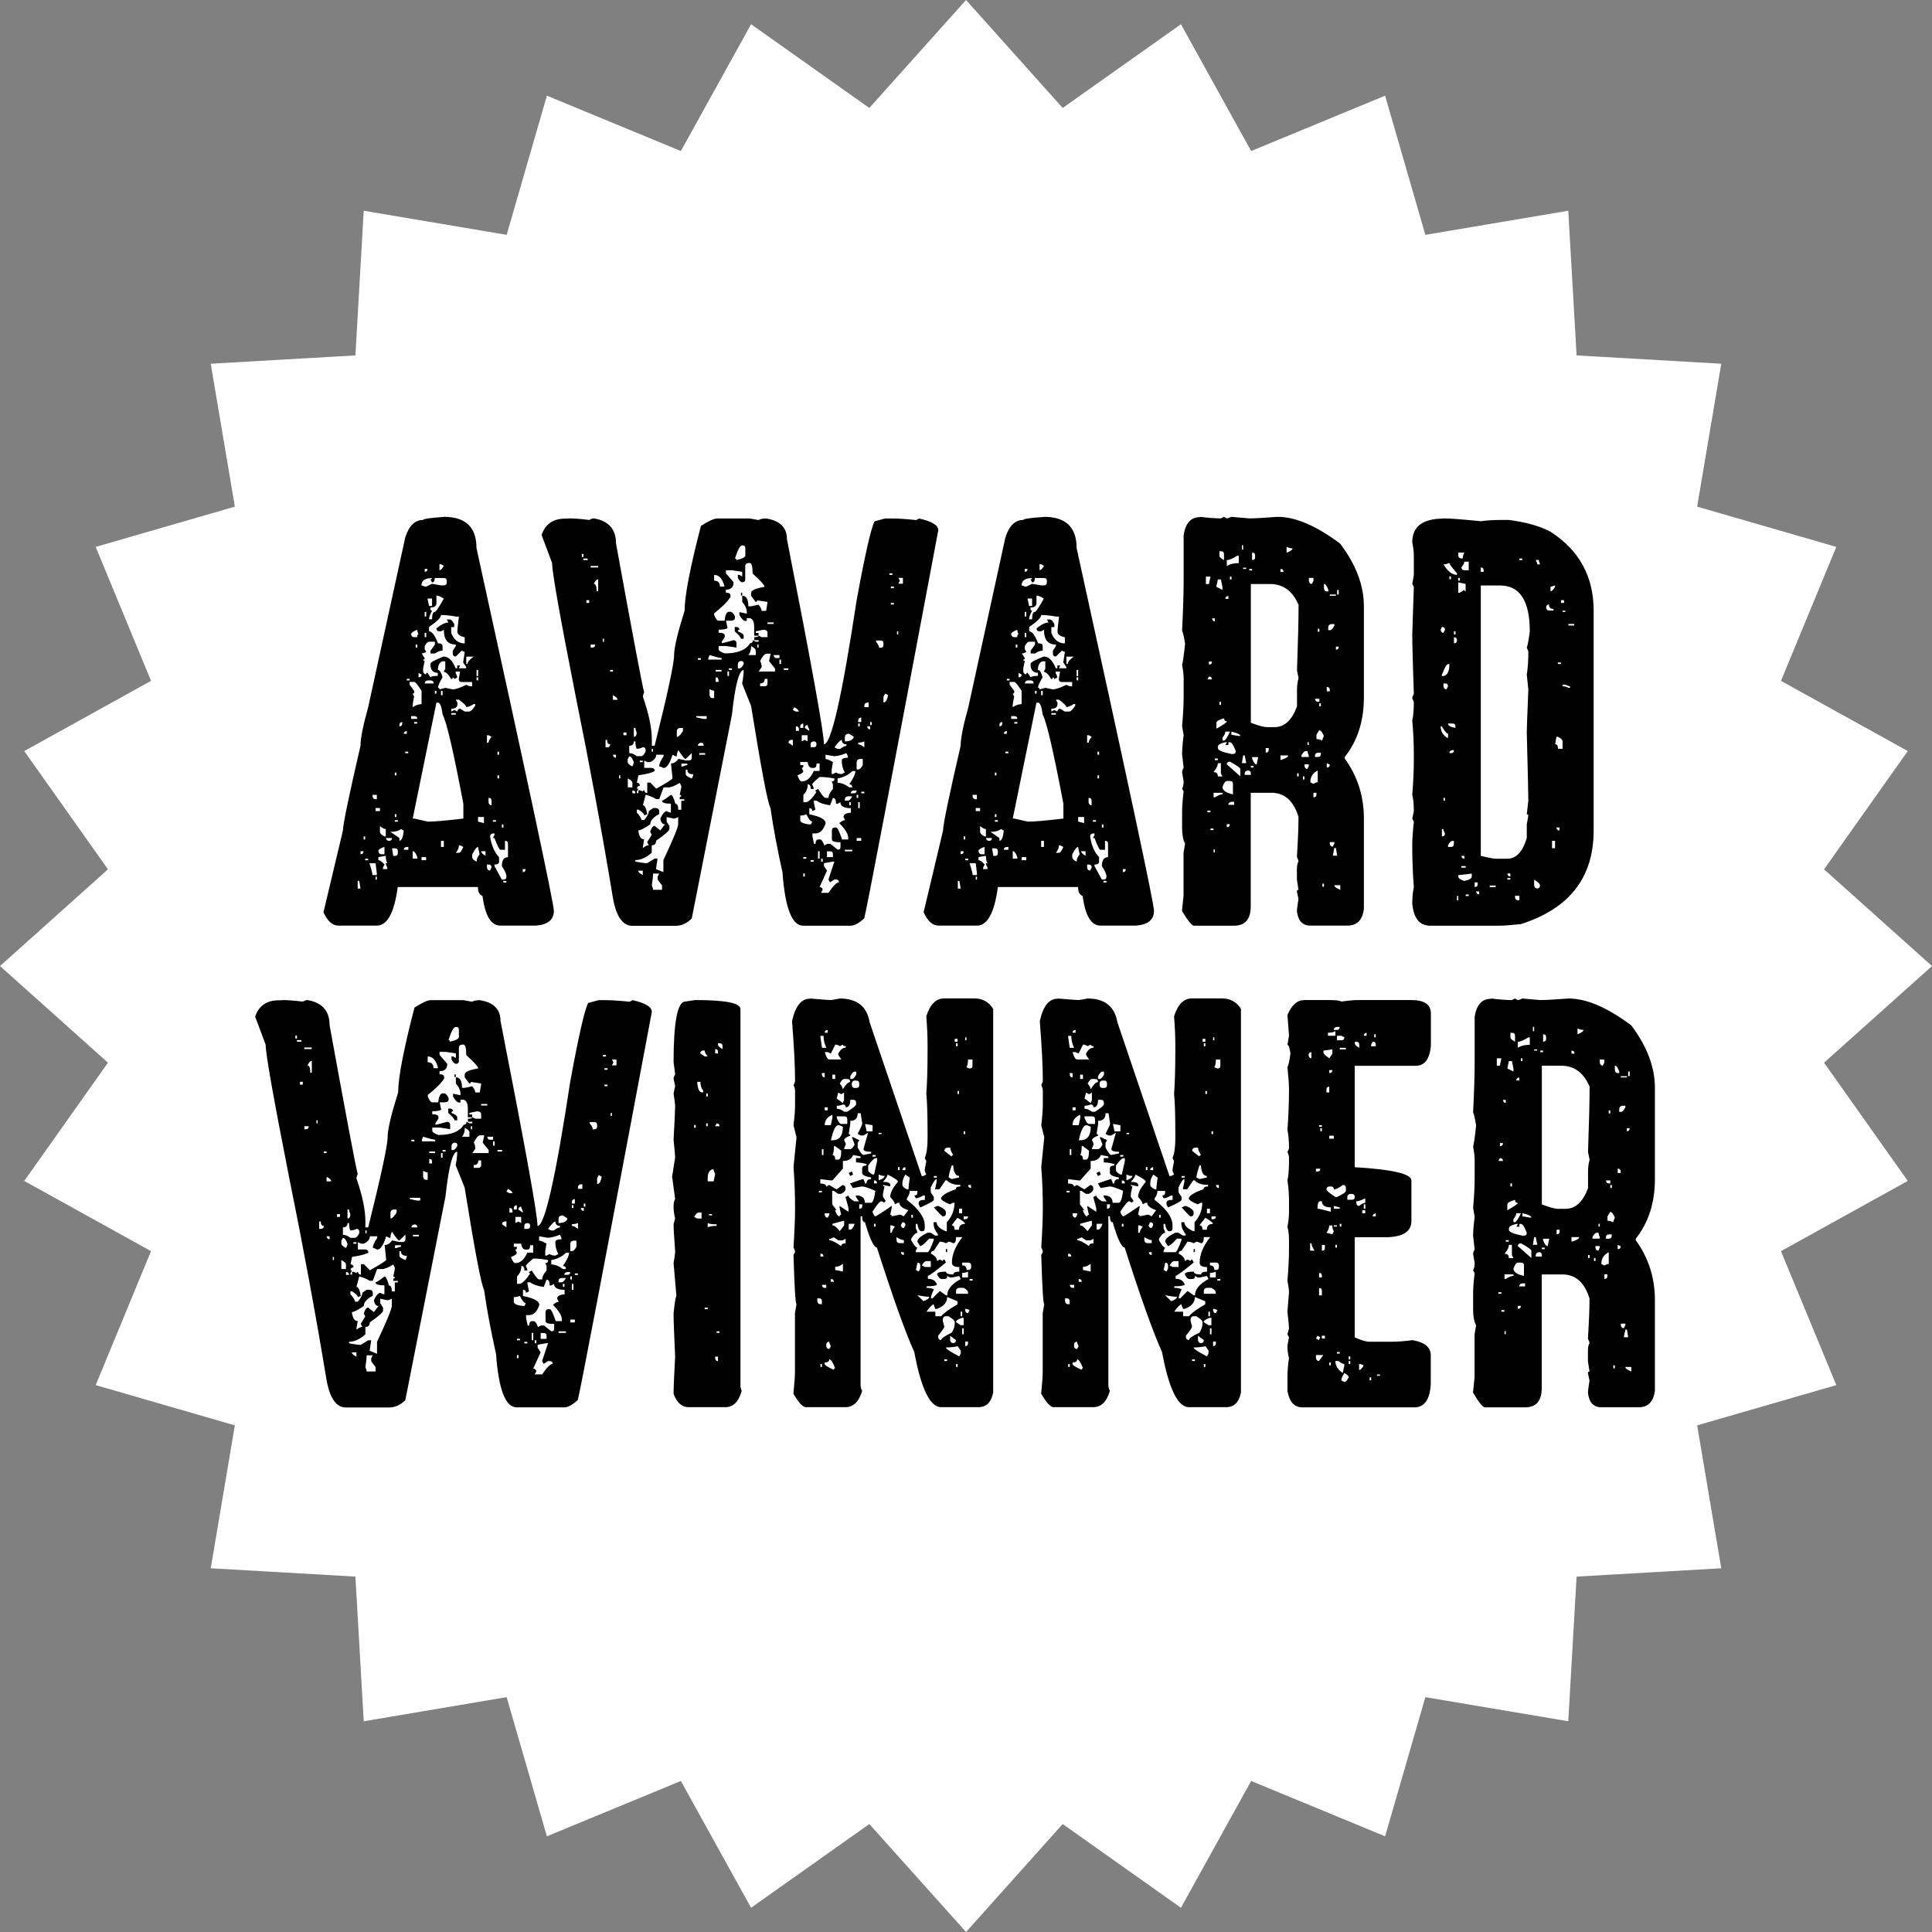 <?xml version="1.0" encoding="UTF-8"?>
<svg id="Layer_2" data-name="Layer 2" xmlns="http://www.w3.org/2000/svg" viewBox="0 0 185.75 185.75">
  <rect x="0" y="0" width="185.75" height="185.75" fill="#808080" stroke="none"/>
  <defs>
    <style>
      .cls-1 {
        fill: #fff;
      }
    </style>
  </defs>
  <g id="Layer_1-2" data-name="Layer 1">
    <g>
      <polygon class="cls-1" points="92.88 0 102.17 10.38 113.54 2.33 120.29 14.52 133.17 9.2 137.04 22.58 150.78 20.26 151.58 34.17 165.49 34.97 163.17 48.71 176.55 52.58 171.23 65.46 183.42 72.21 175.37 83.58 185.75 92.88 175.37 102.17 183.42 113.54 171.23 120.29 176.55 133.17 163.17 137.04 165.49 150.78 151.58 151.58 150.78 165.49 137.04 163.17 133.17 176.55 120.29 171.23 113.54 183.42 102.17 175.37 92.88 185.75 83.58 175.37 72.21 183.42 65.46 171.23 52.58 176.55 48.71 163.17 34.97 165.49 34.17 151.58 20.26 150.78 22.58 137.04 9.2 133.17 14.52 120.29 2.33 113.54 10.38 102.17 0 92.88 10.38 83.58 2.33 72.21 14.52 65.46 9.2 52.58 22.58 48.71 20.26 34.97 34.17 34.17 34.97 20.26 48.71 22.58 52.58 9.2 65.46 14.52 72.21 2.33 83.58 10.38 92.88 0"/>
      <g>
        <path d="M42.67,49.69c2.1,0,3.14,1,3.14,3,4.96,22.56,7.44,34.19,7.44,34.88,0,.85-.57,1.33-1.72,1.42h-3.44c-.88,0-1.45-.95-1.7-2.85-.29-.1-.44-.38-.44-.86h-7.71c-.33,2.47-1,3.71-2.01,3.71h-3.71c-.56,0-1.03-.43-1.42-1.28l1.87-7.86c0-.56.56-3.27,1.69-8.15,0-.72.25-1.96.74-3.71l3.56-16.31c.36-1.13.93-1.69,1.72-1.69,0-.1.66-.2,1.99-.29ZM34.39,84.69v.74h.27l-.12-.74h-.15ZM34.66,81.84v.29c.2,0,.29-.1.29-.29h-.29ZM34.96,80.42v.29h.15v-.29h-.15ZM35.11,82.56v.15h.29v-.15h-.29ZM35.52,83c.2.61.29.98.29,1.13h.42v-.15l-.12-.98h-.59ZM35.82,76.42v.15c.03.18.13.27.29.27h.12v-.42h-.42ZM36.11,77.69v.29h.42v-.29h-.42ZM36.11,84.28v.29h.12v-.29h-.12ZM36.38,81.84c.03.2.13.29.29.29h.29v-.71c-.39.13-.59.27-.59.42ZM36.38,82.41v.29c.15,0,.34.14.59.42l-.15.29v.15h.42v-.15c-.1-.18-.15-.32-.15-.42h.15c-.1-.16-.15-.4-.15-.71l-.71.12ZM36.53,79.41v.57c0,.15.15.29.44.44h.12v-.71c-.15,0-.34-.1-.56-.29ZM37.1,80.57c.03.18.13.27.29.27.2,0,.29-.09.29-.27h-.59ZM37.54,79.98l.86.59v.27c.21,0,.35-.33.42-.98l-.27-.15c-.23.18-.57.27-1.01.27ZM37.69,81.55l.12.74h.15c.2,0,.29-.1.29-.29v-.15c0-.2-.1-.29-.29-.29h-.27ZM37.96,74.28v.27h.15v-.27h-.15ZM37.96,78.28v.27h.15v-.27h-.15ZM37.96,78.85v.15h.29v-.15h-.29ZM38.4,69.71v.12c.18,0,.27-.09.27-.27v-.15c-.18.03-.27.13-.27.29ZM38.82,70.55h.29v-.27c-.2.03-.29.12-.29.27ZM38.82,81.7h.44v-.27h-.15c-.2.02-.29.11-.29.27ZM38.96,72.27v.15h.29v-.15h-.29ZM39.11,65.27v.15h.27v-.15h-.27ZM39.38,65.56v.27l.44.59v.15c0,.08-.05.12-.15.12l.15.29c-.1.41-.15.75-.15,1.01.31-.2.6-.29.86-.29v-1.28c-.36-.57-.6-.86-.71-.86h-.44ZM39.53,60.99c.03.18.13.27.29.27h.29c0-.18.04-.27.12-.27-.08-.2-.12-.34-.12-.44-.39.15-.59.29-.59.44ZM39.53,68.85v.27h.59c0-.18-.1-.27-.29-.27h-.29ZM41.96,67.55l-2.28,11.15h.15l1.28.29h.15c.57,0,1.67-.1,3.29-.29v-1.42c-.95-5.01-1.61-7.87-1.99-8.57-.1-.77-.25-1.15-.44-1.15h-.15ZM39.68,81.84v.71h.44v-.15c-.15-.38-.29-.57-.44-.57ZM39.82,69.42v.15h.29v-.15h-.29ZM39.97,61.97v.29h.15v-.29h-.15ZM40.24,64.7v.42c.2,0,.29-.09.29-.27l-.29-.15ZM40.53,56.28c.18.08.33.12.44.12l.56-.27.86.15h.27c.2,0,.29-.1.29-.29v-.15c0-.18-.1-.27-.29-.27h-.86c0,.28-.09.42-.27.42l-.15-.29c.1,0,.15-.04.15-.12-.67,0-1.01.24-1.01.71ZM42.4,59.13c0,.25-.39.63-1.15,1.15v.42c.28,0,.56.38.86,1.15.29,0,.44.09.44.27v.44c-.25,0-.49.09-.74.27h-.42v-.27l.42-.59v-.27h-.56c-.13,0-.27.14-.42.42v.29l.15.27c-.2.1-.34.15-.44.15l.29.44c0,.1-.05.15-.15.15,0,.08.05.12.15.12l-.15.71v.29c.03.2.13.29.29.29,0-.1.04-.15.12-.15l.29.42c.16-.08.4-.12.71-.12v-.29c-.48,0-.71-.29-.71-.86,0-.15.43-.38,1.28-.71.46,0,.84.38,1.15,1.13h.15v-.27h.27l-.12.27h.71v-.12l-.29-.44.15-1.01-.29-.12-.57.56c-.2,0-.29-.1-.29-.29v-.27l.29-.44v-.15c-.77,0-1.15-.47-1.15-1.42l-.27.15h-.15c-.2,0-.29-.1-.29-.29.47-.38.86-.56,1.15-.56l-.15-.29h.29c.13,0,.27.15.42.44v.29h-.29v.56c.26.67.7,1.01,1.3,1.01v-.59c-.48-.1-.71-.29-.71-.57,0-.11.05-.59.15-1.42h-.29c-.54-.1-1.01-.15-1.42-.15ZM40.53,82.41v.29h.44v-.29h-.44ZM40.83,54.7v.27c.18,0,.27-.09.27-.27h-.27ZM40.83,58.83v.44h.15v-.44h-.15ZM40.83,60.84v.42h.15v-.42h-.15ZM40.83,65.71h.86c0-.2-.1-.29-.29-.29h-.29c-.18.03-.27.13-.27.29ZM41.1,57.55l.15.71h.29v-.71h-.44ZM41.96,57.26v.71c0,.29-.19.44-.57.44v.15c0,.1.05.15.15.15-.2.38-.29.66-.29.83h.29c0-.47.09-.71.27-.71.1,0,.38-.43.86-1.28-.31-.2-.55-.29-.71-.29ZM41.81,66.42v.27h.15v-.27h-.15ZM42.11,64.41c.16,0,.31.24.44.71-.29.48-.44.81-.44,1.01.1,0,.15.05.15.15l.56-.15.71.15c.26,0,.7-.15,1.3-.44.16.1.35.15.56.15v-.42h-1.01c-.18,0-.27-.1-.27-.29l.12-.71h-.42v.15c.1.18.15.32.15.42l-.29.15c0-.1-.05-.15-.15-.15,0,.1-.05.15-.15.15-.21-.41-.45-.65-.71-.71l.15-.29v-.71h-.27c-.29.1-.44.38-.44.86ZM42.25,54.26v.56c.13,0,.27-.14.42-.42l-.27-.15h-.15ZM42.4,66.42v.42h.15v-.42h-.15ZM42.4,80.84v.59h.27v-.59h-.27ZM43.83,67.28l.15.27v.15c0,.29-.2.44-.59.44v.27l.29-.15.29.15c.03-.18.12-.27.27-.27l.44.27h.42c.15,0,.34-.19.59-.57v-.15h-.15c-.31.2-.55.29-.71.29,0-.13-.24-.37-.71-.71h-.29ZM43.38,68.56v.15h.44v-.15h-.44ZM44.12,81.28c0,.23-.1.47-.29.71h.29c.13,0,.27-.19.42-.56l-.29-.15h-.12ZM44.83,63.13v.71h.12c0-.2.2-.43.59-.71h-.71ZM45.4,82.14v.27c0,.15.14.29.42.44,0-.25.1-.48.29-.71l-.15-.71c-.13,0-.32.24-.56.71ZM45.82,64.41v.59h.15v-.59h-.15ZM45.82,65.12v.29h.15v-.29h-.15ZM45.96,78.55v.44l.57.15v-.59h-.57ZM46.26,81.84c0,.13.14.28.42.44v-.44h-.42ZM46.82,70.69v.71h.15c0-.15.1-.33.29-.56l-.29-.15h-.15ZM46.82,83.12v.29c.03.2.13.29.29.29l.15-.29c0-.2-.1-.29-.29-.29h-.15ZM46.97,76.71v.42c.03.2.13.29.29.29v-.44c0-.18-.1-.27-.29-.27ZM47.12,80.42c.13.87.42,1.53.86,1.99v.44c0,.18-.15.27-.44.27v.15l.71,1.3h.15c.2,0,.29-.1.29-.29,0-.25-.15-.58-.44-1.01,0-.57.2-.86.59-.86v-1.28c0-.2-.1-.29-.29-.29v.86h-.44c-.1,0-.29-.38-.57-1.13h-.15l.15-.29v-.15h-.15c-.18.03-.27.13-.27.29ZM47.39,78.85v.15h.29v-.15h-.29ZM47.83,72.27v.29h.15v-.29h-.15ZM47.83,74.55v.29h.15v-.29h-.15ZM48.25,79.27v.29h.15v-.29h-.15ZM48.39,84.69v.15h.29v-.15h-.29ZM50.26,83.56v.29c.18,0,.27-.1.27-.29h-.27Z"/>
        <path d="M54.66,49.84c.52,0,1.19.05,1.99.15.18-.1.33-.15.44-.15,1.42.23,2.14,1.04,2.14,2.43,1.62,8.89,2.52,13.66,2.7,14.29-.08.18-.12.32-.12.42.57,1.64.86,3.02.86,4.15v.57h.27c1.24-4.99,1.87-7.9,1.87-8.72,0-.7.34-2.13,1.01-4.27,0-1.39.52-4.11,1.57-8.15.74-.47,1.26-.71,1.57-.71h3.14l.83.15c.16-.1.41-.15.74-.15,1.33.21,1.99.88,1.99,1.99,2.37,12.08,3.56,18.66,3.56,19.72.69,0,1.74-4.62,3.14-13.85.8-4.37,1.38-6.9,1.72-7.59l1.01-.27h.71c.56,0,1.32.05,2.28.15l.29-.15c1.23.28,1.84.65,1.84,1.13-4.57,24.3-6.94,36.74-7.12,37.31-.51.47-.94.71-1.3.71h-4.57c-1.08,0-1.74-1.71-1.99-5.13-.49-2.21-.88-4.26-1.15-6.16-.28-.54-.9-3.82-1.87-9.85l-.86-2.14c.1-.52.15-.96.15-1.3-.44,0-.82,1.43-1.13,4.3l-3.86,19.58c-.46.47-.98.71-1.57.71h-4.15c-.93,0-1.56-.91-1.87-2.73-1.05-6.35-2.24-12.78-3.56-19.28-1.52-7.7-2.28-11.99-2.28-12.87l-1.01-2.7c.36-1.05,1.12-1.57,2.28-1.57h.29ZM55.94,53.26v.29h.15v-.29h-.15ZM56.08,53.7v.15h.42v-.15h-.42ZM56.38,57.7v.27h.27v-.27h-.27ZM56.79,54.41v.15h.71v-.15h-.71ZM56.79,61.97v.29h.15c.18,0,.27-.1.27-.29h-.42ZM57.09,56.13c.18,0,.27.24.27.71h.15v-1.15c-.13,0-.27.15-.42.44ZM57.95,61.41v.29h.12v-.29h-.12ZM58.22,71.14v.71h.15c.2,0,.29-.1.29-.29-.2,0-.29-.14-.29-.42h-.15ZM58.66,64.41v.15h.27v-.15h-.27ZM58.93,66.84v.44h.44c0-.15-.15-.29-.44-.44ZM58.93,72.56c.03.2.13.29.29.29v-.29h-.29ZM59.52,74.55v.29h.12v-.29h-.12ZM59.94,70.42v.27h.29v-.27h-.29ZM60.5,72.71l-.15.27v.29c0,.13.15.27.44.42.1-.18.15-.32.15-.42-.15-.38-.29-.56-.44-.56ZM60.36,74.84v.86h.44v-.44c0-.13-.15-.27-.44-.42ZM60.94,71.28c0,.28-.15.42-.44.42v.71c.25,0,.48.1.71.29h.44c.13,0,.27-.15.42-.44v-.15c0-.18-.09-.27-.27-.27-.18.1-.38.15-.59.15-.08-.16-.12-.4-.12-.71h-.15ZM60.8,76v.27h.29c0-.18-.1-.27-.29-.27ZM60.94,69.98v.86c.18,0,.27-.14.27-.42-.08-.2-.12-.34-.12-.44h-.15ZM64.09,78.55v.44l.27.42v.29c0,.16-.43.54-1.28,1.13,0,.29-.14.44-.42.44v.71c-.54.48-1.06.71-1.57.71v.15c.52.1.9.15,1.13.15l.71-.44h.29l-.15,1.01.71.29v-1.15c.95-2.03,1.42-3.18,1.42-3.44v-.71c-.18.1-.32.15-.42.15l-.71-.15ZM65.22,72.12c-.1.18-.15.38-.15.59h-.12l-.29-.15c-.26.85-.55,1.28-.86,1.28-.18-.1-.32-.15-.42-.15,0-.25.14-.57.42-.98v-.15h-.71c0,.28-.19.52-.57.71h-.29l-.29-.15v.71h.74c.18.03.27.13.27.29-.21.16-.74.3-1.57.42l-.15.71c.2.03.29.13.29.29-.2.03-.29.13-.29.29h.15l-.15.27v.15h.15v-.27h.15l.29.12c0-.08.04-.12.12-.12.03.18.13.27.29.27v-1.01h.29l.57.59c1.05-.59,1.57-.92,1.57-1.01l-.15-1.42c.28,0,.52-.15.71-.44l.71.15h.29c.2,0,.29-.09.29-.27v-.44l-.59.57c-.1,0-.34-.29-.71-.86ZM64.24,75.7h-.44l-.42,1.13h-.29c-.29-.18-.63-.32-1.01-.42l-.27,1.01c.18,0,.32.29.42.86l-.29.12c0-.15-.19-.33-.56-.56h-.15v.29c.29.31.44.55.44.71h.27c.29-.34.44-.63.44-.86l.42-.29h.29c.2.03.29.13.29.29v.29c-.57.29-.86.62-.86.98-.57.39-.96.59-1.15.59.07.57.25.86.56.86l-.12.71v.12c.23-.18.42-.27.56-.27l-.15-.29.44-.71-.15-.29c.13-.38.27-.57.42-.57l.56.44.44-.59c-.25,0-.39-.19-.44-.56.2-.43.39-.66.59-.71.18.1.32.15.42.15v-.86c-.57,0-.86-.1-.86-.29.1,0,.38-.19.86-.56.13,0,.28.29.44.86.18,0,.27.19.27.57h.29v-.86h.29v-.15h-.44v-.12c0-.1.05-.15.15-.15,0-.1-.05-.15-.15-.15l.15-.71v-.15l-.15-.29c-.48.29-.85.44-1.13.44ZM61.36,83.71c0,.13.15.27.44.42v-.42h-.44ZM61.51,73.13v.15h.29v-.15h-.29ZM62.66,72v.27h.12v-.27h-.12ZM62.79,83.98c0,.25-.04.63-.12,1.15.08.18.12.32.12.42h.86v-.42l-.42-.56v-.29l.15-.29h-.59ZM65.07,70.28v.57c.16,0,.36-.19.59-.57v-.29h-.29c-.2.03-.29.13-.29.29ZM65.51,73.42v.27h.15c.18-.08.32-.12.42-.12v-.15h-.57ZM65.93,73.99v.44c0,.13.2.27.59.42l.12-.29v-.12c-.38,0-.56-.15-.56-.44h-.15ZM66.94,68.85v.12l.71.15h.29v-.27h-1.01ZM67.09,63.28v.15h.29v-.15h-.29ZM67.09,71.7h.57c0-.2-.09-.29-.27-.29-.2.03-.29.13-.29.29ZM67.23,72.41v.15h.57v-.15h-.57ZM68.22,62.98l-.12.29v.15h1.28v-.15c-.15,0-.53-.1-1.15-.29ZM68.22,66.27v.56c.03.2.13.29.29.29h.15v-.71c-.1,0-.25-.05-.44-.15ZM71.65,54.41v1.28c0,.2-.1.29-.29.29-.13,0-.27-.14-.42-.42v-.29h.15l.27.15v-.44l-.98-.15h-.59v.29l.74.86c0,.48-.25.71-.74.71v.29c.29,0,.44.09.44.27v.15c-.29.46-.82.98-1.57,1.57v.15c.15.38.29.56.42.56h.59c.05-.57.19-.86.42-.86h.15c.13,0,.27.15.42.44v.15c0,.18-.14.27-.42.27h-.44l.15.71c-.13.1-.42.15-.86.15v.29c.39,0,.59.09.59.27v.15l-.29.44v.15c.08,0,.47-.1,1.15-.29.18.03.27.13.27.29v.42l-1.01-.15h-.71v.29c0,.15.2.29.59.42,1.24,0,2.05-.33,2.43-.98.18,0,.27-.1.27-.29l.29.15h.27v-.15h-.42v-.29c.28,0,.42-.05.42-.15l.29.15h.56v-.42c0-.2-.14-.29-.42-.29l-.71.15v.15h.27v.27h-.42v-.83c0-.51-.14-.79-.42-.86h-.29v.27h-.15c-.15,0-.34-.19-.56-.56v-.29l.71.15v-.15c0-.31-.15-.64-.44-.98v-.59c.39,0,.59.34.59,1.01h.27l.71-.15c.2.23.29.43.29.59h.44l.12-.74v-.12l-.98-.15c0,.1-.05.15-.15.15l-.44-.59v-.27c0-.25.43-.44,1.3-.59,0-.16-.39-.59-1.15-1.28,0-.67-.09-1.01-.27-1.01h-.15c-.2.03-.29.13-.29.29ZM68.66,55.27v.56c.38,0,.56.19.56.57h.44c-.18-.75-.52-1.13-1.01-1.13ZM68.81,64.41v.15h.56v-.15h-.56ZM68.81,65.12v.44h.27v-.15c0-.2-.09-.29-.27-.29ZM69.94,64.55v.44h.15v-.44h-.15ZM70.08,64.26v.15h.29v-.15h-.29ZM70.65,53.7c.1,0,.15.05.15.15.57-.13.86-.28.86-.44v-.71c0-.18-.1-.27-.29-.27-.21,0-.45.43-.71,1.28ZM70.65,60.28h.15c.2.02.29.11.29.27-.1,0-.15.05-.15.15.38.15.56.29.56.42v.29h-.27c0-.13-.2-.37-.59-.71v-.42ZM70.94,63.84v.42h.15c.13,0,.27-.14.42-.42,0-.2-.09-.29-.27-.29-.2.03-.29.13-.29.29ZM71.24,56.99h.12v.27h-.12v-.27ZM72.22,62.12c0,.36-.09.65-.27.86h.71v-.42c0-.15-.15-.29-.44-.44ZM72.81,61.97v.29h.12v-.29h-.12ZM73.08,63.55c.1.18.15.38.15.59l-.29.42h1.57v-.29l-.57-.71.15-.71h-.42c-.2.05-.39.29-.59.71ZM73.52,65.27c0,.29-.15.44-.44.44v.27h.44c.18,0,.27-.09.27-.27v-.44h-.27ZM73.79,59.84v.15h.59v-.15h-.59ZM74.38,62.98c.02.2.11.29.27.29h.29v-.29h-.56ZM74.94,63.42v.42h.15v-.42h-.15ZM75.36,64.26v.15h.44v-.15h-.44ZM75.81,71.41l.42.29v-.57h-.15c-.18.03-.27.12-.27.27ZM76.37,67.99l-.15.27.29.15h.29c0-.13-.15-.27-.44-.42ZM76.52,69.83v.44h.29v-.15c0-.2-.1-.29-.29-.29ZM76.94,73.27v.29h.29v.12c0,.1-.05.15-.15.15l.15.29c0,.15-.19.29-.56.42.13.39.27.59.42.59.47,0,.86-.34,1.15-1.01h.56v-.71h-.29c0,.28-.09.42-.27.42h-.15c-.25,0-.39-.19-.44-.57h-.71ZM76.94,69.83v.15h.29v-.42c-.2.03-.29.12-.29.27ZM76.94,78.41v.44c0,.23.33.37,1.01.42l.15-.27c-.2-.05-.38-.29-.57-.71-.18.08-.38.12-.59.12ZM77.08,70.69v.59l.29-.15.27.15v-.59h-.56ZM78.8,74.7c-.47.39-.71.63-.71.71.1.2.15.34.15.44h-.29c0-.29-.1-.44-.29-.44,0,.39-.14.73-.42,1.01v.71h.29c.28-.1.61-.43.98-1.01-.08,0-.12-.04-.12-.12l.27-.15c.34.57.58.86.71.86h.29c0-.26.14-.55.42-.86v-.44l-.12-.27c.18,0,.27-.1.27-.29-.54-.1-1.02-.15-1.42-.15ZM77.23,82.41v.15h.29v-.15h-.29ZM77.23,83.98v.29h.15v-.29h-.15ZM77.38,69.98l.42.29v-.15c-.1-.18-.15-.32-.15-.42-.18.02-.27.11-.27.27ZM80.08,76.71l-.27.71c-.56-.07-.99-.21-1.3-.44h-.27v.15l.15.71-.29.15c0-.2-.1-.29-.29-.29v.59c1.05.21,1.57.5,1.57.86-.21.65-.54.98-.98.98h-.29v.29l.15.71h.15c0-.28.09-.42.27-.42h.15c.15,0,.29.19.42.57l.29-.15h.29l.71.56c.18,0,.27-.09.27-.27v-.44c-.56,0-.83-.09-.83-.27v-.86c.02-.2.11-.29.27-.29h.15c.11,0,.3.38.56,1.15h.59v-.15c0-.38-.29-.85-.86-1.42.23-.2.42-.29.56-.29l-.15-.29c0-.26.24-.4.71-.42v-.44c-.67,0-1.01-.19-1.01-.57l-.27.15h-.15c0-.38-.1-.56-.29-.56ZM77.94,71.55v.29h.29c.18,0,.27-.1.27-.29,0-.18-.09-.27-.27-.27-.2.02-.29.11-.29.27ZM77.94,82.7v.15h.29v-.15h-.29ZM78.65,81.84v.71h.15v-.71h-.15ZM79.22,83v.27l.29.44-.71,1.57c.2.03.29.12.29.27l-.15.29h.71c.46-.67.79-1.01,1.01-1.01,0-.18-.1-.27-.29-.27h-.15l-.42.27-.15-.27.57-1.72h-.15l-.86.15ZM78.95,82.56v.29h.15v-.29h-.15ZM80.23,72.71l-.86-.15v.42c.16,0,.4.1.71.29l-.12.71v.44h.12l.29-.15c.16.1.35.15.56.15l.29-.15c-.2-.36-.29-.75-.29-1.15,0-.18.2-.27.59-.27v-.15l-.15-.29c-.49.2-.88.29-1.15.29ZM79.51,81.84v.57h.57v-.27c0-.2-.09-.29-.27-.29h-.29ZM80.23,71.85l.29.15h.27c.25-.2.44-.29.59-.29v-.15c-.29,0-.44-.14-.44-.42-.13,0-.37.24-.71.71ZM80.52,75.26c.36,0,.74.15,1.13.44h.29c0-.2-.1-.29-.29-.29.39-.57.59-1,.59-1.28h-.29c-.38.38-.85.61-1.42.71v.42ZM81.23,70.84v.44c.49,0,.78-.15.86-.44l-.44-.29h-.12c-.2.03-.29.13-.29.29ZM81.23,76.83v.15h.29c.13,0,.27-.14.42-.42h-.42c-.2.03-.29.12-.29.27ZM81.23,81.7v.15h.71v-.15h-.71ZM81.65,77.13v.29h.15v-.29h-.15ZM81.8,76.27h.29c.18,0,.27-.09.27-.27h-.27c-.2.02-.29.11-.29.27ZM82.36,73.27v.71h.15c.15,0,.29-.14.44-.42v-.59h-.29c-.2.03-.29.13-.29.29ZM82.36,76.42v.29h.15v-.29h-.15ZM82.36,80.57v.27h.44v-.27h-.44ZM82.51,69.27v.15h.29v-.44c-.2.03-.29.13-.29.29ZM82.51,69.56v.27h.15v-.27h-.15ZM82.51,71.41v.15c.15,0,.34.1.59.29v-.57c-.18.08-.38.12-.59.12ZM82.51,77.13v.57h.15v-.57h-.15ZM82.81,76.12v.15h.29v-.15h-.29ZM83.1,67.84v.15h.42v-.44h-.15c-.18.03-.27.13-.27.29ZM83.37,69.83c.03.2.13.29.29.29v-.29h-.29ZM83.66,69.42v.29h.15v-.29h-.15ZM84.23,61.56v.15c.2.23.29.42.29.57h.15c.18,0,.27-.1.27-.29v-.12c0-.2-.09-.29-.27-.29h-.44ZM85.09,66.69l-.15.29v.56c.21,0,.36-.24.44-.71l-.29-.15ZM85.51,55.12v.15h.29v-.15h-.29ZM85.65,56.4v.15h.29v-.15h-.29ZM85.65,57.97v.15h.29v-.15h-.29ZM86.24,60.7v.29h.12v-.29h-.12ZM86.37,55.56l.15.27-.15.29h.44v-.56h-.44Z"/>
        <path d="M100.37,49.69c2.1,0,3.14,1,3.14,3,4.96,22.56,7.44,34.19,7.44,34.88,0,.85-.57,1.33-1.72,1.42h-3.44c-.88,0-1.45-.95-1.7-2.85-.29-.1-.44-.38-.44-.86h-7.71c-.33,2.47-1,3.71-2.01,3.71h-3.71c-.56,0-1.03-.43-1.42-1.28l1.87-7.86c0-.56.56-3.27,1.69-8.15,0-.72.25-1.96.74-3.71l3.56-16.31c.36-1.13.93-1.69,1.72-1.69,0-.1.66-.2,1.99-.29ZM92.09,84.69v.74h.27l-.12-.74h-.15ZM92.36,81.84v.29c.2,0,.29-.1.29-.29h-.29ZM92.65,80.42v.29h.15v-.29h-.15ZM92.8,82.56v.15h.29v-.15h-.29ZM93.22,83c.2.61.29.98.29,1.13h.42v-.15l-.12-.98h-.59ZM93.51,76.42v.15c.03.18.13.27.29.27h.12v-.42h-.42ZM93.81,77.69v.29h.42v-.29h-.42ZM93.81,84.28v.29h.12v-.29h-.12ZM94.08,81.84c.03.2.13.29.29.29h.29v-.71c-.39.13-.59.27-.59.42ZM94.08,82.41v.29c.15,0,.34.14.59.42l-.15.29v.15h.42v-.15c-.1-.18-.15-.32-.15-.42h.15c-.1-.16-.15-.4-.15-.71l-.71.12ZM94.23,79.41v.57c0,.15.15.29.44.44h.12v-.71c-.15,0-.34-.1-.56-.29ZM94.79,80.57c.03.18.13.27.29.27.2,0,.29-.09.29-.27h-.59ZM95.23,79.98l.86.59v.27c.21,0,.35-.33.42-.98l-.27-.15c-.23.18-.57.27-1.01.27ZM95.38,81.55l.12.74h.15c.2,0,.29-.1.29-.29v-.15c0-.2-.1-.29-.29-.29h-.27ZM95.65,74.28v.27h.15v-.27h-.15ZM95.65,78.28v.27h.15v-.27h-.15ZM95.65,78.85v.15h.29v-.15h-.29ZM96.09,69.71v.12c.18,0,.27-.09.27-.27v-.15c-.18.03-.27.13-.27.29ZM96.51,70.55h.29v-.27c-.2.03-.29.12-.29.27ZM96.51,81.7h.44v-.27h-.15c-.2.02-.29.11-.29.27ZM96.66,72.27v.15h.29v-.15h-.29ZM96.8,65.27v.15h.27v-.15h-.27ZM97.07,65.56v.27l.44.59v.15c0,.08-.05.12-.15.12l.15.29c-.1.41-.15.75-.15,1.01.31-.2.6-.29.86-.29v-1.28c-.36-.57-.6-.86-.71-.86h-.44ZM97.22,60.99c.03.18.13.27.29.27h.29c0-.18.04-.27.12-.27-.08-.2-.12-.34-.12-.44-.39.15-.59.29-.59.44ZM97.22,68.85v.27h.59c0-.18-.1-.27-.29-.27h-.29ZM99.65,67.55l-2.28,11.15h.15l1.28.29h.15c.57,0,1.67-.1,3.29-.29v-1.42c-.95-5.01-1.61-7.87-1.99-8.57-.1-.77-.25-1.15-.44-1.15h-.15ZM97.37,81.84v.71h.44v-.15c-.15-.38-.29-.57-.44-.57ZM97.52,69.42v.15h.29v-.15h-.29ZM97.66,61.97v.29h.15v-.29h-.15ZM97.93,64.7v.42c.2,0,.29-.09.29-.27l-.29-.15ZM98.23,56.28c.18.08.33.12.44.12l.56-.27.86.15h.27c.2,0,.29-.1.29-.29v-.15c0-.18-.1-.27-.29-.27h-.86c0,.28-.09.42-.27.42l-.15-.29c.1,0,.15-.04.15-.12-.67,0-1.01.24-1.01.71ZM100.1,59.13c0,.25-.39.63-1.15,1.15v.42c.28,0,.56.38.86,1.15.29,0,.44.09.44.27v.44c-.25,0-.49.09-.74.27h-.42v-.27l.42-.59v-.27h-.56c-.13,0-.27.14-.42.42v.29l.15.27c-.2.1-.34.15-.44.15l.29.44c0,.1-.05.15-.15.15,0,.08.05.12.15.12l-.15.71v.29c.03.2.13.29.29.29,0-.1.04-.15.12-.15l.29.42c.16-.08.4-.12.71-.12v-.29c-.48,0-.71-.29-.71-.86,0-.15.43-.38,1.28-.71.46,0,.84.38,1.15,1.13h.15v-.27h.27l-.12.27h.71v-.12l-.29-.44.15-1.01-.29-.12-.57.56c-.2,0-.29-.1-.29-.29v-.27l.29-.44v-.15c-.77,0-1.15-.47-1.15-1.42l-.27.15h-.15c-.2,0-.29-.1-.29-.29.47-.38.86-.56,1.15-.56l-.15-.29h.29c.13,0,.27.15.42.44v.29h-.29v.56c.26.67.7,1.01,1.3,1.01v-.59c-.48-.1-.71-.29-.71-.57,0-.11.05-.59.15-1.42h-.29c-.54-.1-1.01-.15-1.42-.15ZM98.23,82.41v.29h.44v-.29h-.44ZM98.52,54.7v.27c.18,0,.27-.09.27-.27h-.27ZM98.52,58.83v.44h.15v-.44h-.15ZM98.52,60.84v.42h.15v-.42h-.15ZM98.52,65.71h.86c0-.2-.1-.29-.29-.29h-.29c-.18.03-.27.13-.27.29ZM98.79,57.55l.15.71h.29v-.71h-.44ZM99.65,57.26v.71c0,.29-.19.44-.57.44v.15c0,.1.05.15.15.15-.2.38-.29.66-.29.83h.29c0-.47.09-.71.27-.71.1,0,.38-.43.86-1.28-.31-.2-.55-.29-.71-.29ZM99.51,66.42v.27h.15v-.27h-.15ZM99.8,64.41c.16,0,.31.24.44.71-.29.48-.44.81-.44,1.01.1,0,.15.05.15.15l.56-.15.71.15c.26,0,.7-.15,1.3-.44.16.1.35.15.56.15v-.42h-1.01c-.18,0-.27-.1-.27-.29l.12-.71h-.42v.15c.1.18.15.32.15.42l-.29.15c0-.1-.05-.15-.15-.15,0,.1-.05.15-.15.15-.21-.41-.45-.65-.71-.71l.15-.29v-.71h-.27c-.29.1-.44.38-.44.86ZM99.95,54.26v.56c.13,0,.27-.14.42-.42l-.27-.15h-.15ZM100.1,66.42v.42h.15v-.42h-.15ZM100.1,80.84v.59h.27v-.59h-.27ZM101.52,67.28l.15.27v.15c0,.29-.2.44-.59.44v.27l.29-.15.29.15c.03-.18.12-.27.27-.27l.44.27h.42c.15,0,.34-.19.59-.57v-.15h-.15c-.31.2-.55.29-.71.29,0-.13-.24-.37-.71-.71h-.29ZM101.08,68.56v.15h.44v-.15h-.44ZM101.81,81.28c0,.23-.1.47-.29.71h.29c.13,0,.27-.19.42-.56l-.29-.15h-.12ZM102.53,63.13v.71h.12c0-.2.2-.43.59-.71h-.71ZM103.09,82.14v.27c0,.15.14.29.42.44,0-.25.1-.48.29-.71l-.15-.71c-.13,0-.32.24-.56.71ZM103.51,64.41v.59h.15v-.59h-.15ZM103.51,65.12v.29h.15v-.29h-.15ZM103.66,78.55v.44l.57.15v-.59h-.57ZM103.95,81.84c0,.13.14.28.42.44v-.44h-.42ZM104.52,70.69v.71h.15c0-.15.1-.33.29-.56l-.29-.15h-.15ZM104.52,83.12v.29c.03.2.13.29.29.29l.15-.29c0-.2-.1-.29-.29-.29h-.15ZM104.66,76.71v.42c.03.2.13.29.29.29v-.44c0-.18-.1-.27-.29-.27ZM104.81,80.42c.13.87.42,1.53.86,1.99v.44c0,.18-.15.27-.44.27v.15l.71,1.3h.15c.2,0,.29-.1.29-.29,0-.25-.15-.58-.44-1.01,0-.57.2-.86.59-.86v-1.28c0-.2-.1-.29-.29-.29v.86h-.44c-.1,0-.29-.38-.57-1.13h-.15l.15-.29v-.15h-.15c-.18.03-.27.13-.27.29ZM105.08,78.85v.15h.29v-.15h-.29ZM105.52,72.27v.29h.15v-.29h-.15ZM105.52,74.55v.29h.15v-.29h-.15ZM105.94,79.27v.29h.15v-.29h-.15ZM106.09,84.69v.15h.29v-.15h-.29ZM107.96,83.56v.29c.18,0,.27-.1.27-.29h-.27Z"/>
        <path d="M115.37,49.69c.82.1,1.49.15,2.01.15l.29-.15.27.15c.1,0,.25-.05.44-.15l1.72.15c.51,0,1.42-.05,2.73-.15,1.72,0,3.72.86,6.02,2.58,1.52,2.01,2.28,4.02,2.28,6.02v8.77c0,2.26-.61,4.17-1.84,5.72v.15c1.23,1.7,1.84,3.62,1.84,5.75v8.74c-.15,1.05-.67,1.57-1.57,1.57h-3.59c-.75,0-1.18-.47-1.28-1.42,0-.1.05-.48.15-1.15l-.15-.71c0-.1.05-.15.15-.15l-.15-1.01v-1.01c0-.31.05-.55.15-.71,0-.1-.05-.25-.15-.44.1-1.6.15-2.84.15-3.71v-.15c-.47-1.54-1.34-2.31-2.6-2.31h-1.99v10.91c0,1.24-.53,1.87-1.6,1.87h-3.86c-.2,0-.58-.47-1.15-1.42l.15-1.45v-4.15l.15-.86c-.2-.38-.29-.9-.29-1.57v-1.45c0-.52.05-1.2.15-2.01l-.15-.27c.1-.16.15-.4.15-.71l-.15-.86c0-.11.05-.26.15-.44l-.15-1.3c0-.43.05-1.04.15-1.84l-.15-.86c.1-1.06.15-2.02.15-2.87v-1.72c0-.34-.05-.78-.15-1.3.06-.16.16-.83.29-2.01-.1-.66-.2-1.08-.29-1.28.1-2,.15-3.63.15-4.89v-4.3c.18-1.15.7-1.72,1.57-1.72ZM115.94,55.44v.71h.29l.15-.71h-.44ZM116.23,65.05l-.15.27h.44c0-.18-.1-.27-.29-.27ZM116.09,77.94v.15h.29v-.15h-.29ZM116.23,63.6v.29c.2,0,.29-.1.29-.29h-.29ZM116.38,79.66v.15h.29v-.15h-.29ZM116.53,59.45c.03.2.12.29.27.29v-.29h-.27ZM117.09,73.37c0,.25-.14.53-.42.86.28,0,.42.14.42.42h.44l-.15-.29v-.98h-.29ZM116.68,76.22v.44h.12c.31-.2.56-.29.74-.29v-.15h-.86ZM116.68,81.67v.29h.12v-.29h-.12ZM116.8,72.93v.15h.29v-.15h-.29ZM117.09,55.71l-.15.71.59.29v-.29l-.15-.71h-.29ZM116.95,69.49v.57c.67-.38,1.01-.61,1.01-.71-.18,0-.27-.1-.27-.29-.49.13-.74.28-.74.44ZM117.09,71.77v.15c0,.21.43.4,1.3.57h.15c.18,0,.27-.09.27-.27-.21-.57-.4-.86-.56-.86h-.15v.27h-.29l.15-.27h-.15c-.47.11-.71.25-.71.42ZM117.24,52.99v.44c0,.13.15.27.44.42v-.56c0-.2-.1-.29-.29-.29h-.15ZM117.24,67.48v.29h.15v-.29h-.15ZM117.81,70.35c0,.15-.09.33-.27.56v.29h.15c.11,0,.3-.29.57-.86h-.44ZM117.53,75.66c0,.33.34.57,1.01.71v-1.01c0-.18-.1-.27-.29-.27h-.29c-.15,0-.29.19-.42.56ZM117.81,57.58h.29v-.29c-.2.03-.29.13-.29.29ZM117.95,53.84v.59c.29-.2.68-.29,1.15-.29v-.71h-.15c-.43.28-.76.42-1.01.42ZM117.95,73.49l1.3,1.15v-.71c0-.1-.34-.34-1.01-.71-.2.02-.29.11-.29.27ZM117.95,79.24v.29c.2,0,.29-.1.29-.29h-.29ZM118.1,77.38h.56v-.29h-.27c-.2.03-.29.13-.29.29ZM118.25,55.44v.27h.15v-.27h-.15ZM118.39,70.35v.29l.71.12h.15c0-.15-.29-.29-.86-.42ZM119.4,52.42v.42h.12v-.42h-.12ZM119.52,72.63l-.12.74h.42l-.15-.74h-.15ZM119.52,54.58v.12h.29v-.12h-.29ZM119.67,74.35v.15h.59v-.15c0-.18-.1-.27-.29-.27-.2.03-.29.12-.29.27ZM120.11,54.7v.15h.27v-.15h-.27ZM120.26,56.15v13.34c.74.28,1.26.42,1.57.42h.71c.95,0,1.67-.66,2.16-1.99v-1.6c0-.39.05-.77.15-1.13l-.15-.74c.1-2.82.15-4.91.15-6.29-.57-1.34-1.48-2.01-2.73-2.01h-1.87ZM120.26,73.64v.15h.27v-.15h-.27ZM120.38,53.13v.71c.2,0,.29-.09.29-.27v-.15c0-.2-.1-.29-.29-.29ZM120.38,72.78v.15c.15.38.29.57.44.57l.15-.71h-.59ZM121.69,71.92v.44c.2,0,.29-.1.29-.29v-.15h-.29ZM123.11,54.7v.29h.29c0-.2-.1-.29-.29-.29ZM123.11,72.63v.44c.49-.13.74-.28.74-.44h-.74ZM123.7,52.57v.57c.38-.15.57-.29.57-.42-.21,0-.4-.05-.57-.15ZM124.71,74.35v.29h.15v-.29h-.15ZM125.12,72.63v.15h.71v-.15c-.08-.18-.12-.32-.12-.42h-.15c-.15,0-.29.14-.44.42ZM125.27,74.65v.29h.15v-.29h-.15ZM125.42,73.49v.15c.03.2.13.29.29.29l.12-.29v-.15h-.42ZM125.71,71.36v.27h.12v-.27h-.12ZM125.84,55.56v.29c.03.2.13.29.29.29l.15-.29v-.29h-.44ZM125.98,75.21l.29.15c.18-.1.32-.15.42-.15v-1.13c-.48.25-.71.62-.71,1.13ZM126.28,76.22v.44c.2,0,.29-.1.29-.29v-.15h-.29ZM126.43,67.18c.03.2.12.29.27.29h.15v-.29h-.42ZM126.43,72.63v.15h.27c.2,0,.29-.1.29-.29v-.12h-.29c-.18.02-.27.11-.27.27ZM126.84,70.2l-.27.44v.42c.21,0,.4.05.56.15,0-.1.05-.25.15-.44-.15-.38-.29-.56-.44-.56ZM126.7,60.45v.29h.15v-.29h-.15ZM126.84,67.62v.29h.15v-.29h-.15ZM127.14,84.96v.29h.15v-.29h-.15ZM127.29,56.15v.42c.03.2.12.29.27.29h.15v-.15c-.13-.38-.27-.57-.42-.57ZM127.56,66.05v.42h.29v-.15c0-.18-.1-.27-.29-.27ZM127.56,73.37v.42c.2,0,.29-.1.29-.29l-.29-.12ZM127.7,60.3v.29h.15c.15,0,.29-.15.44-.44v-.15h-.29c-.2.03-.29.13-.29.29ZM127.85,57.16v.12h.59v-.12h-.59ZM127.85,80.96v.15c.03.2.13.29.29.29l.15-.29v-.15h-.44ZM128.29,81.53l-.15.74h.42l-.12-.74h-.15ZM128.29,85.11c0,.15.19.29.57.44v-.44h-.57ZM128.44,62.17v.29c.18,0,.27-.1.27-.29h-.27ZM128.56,56.72v.44h.15v-.44h-.15Z"/>
        <path d="M138.78,49.84c.57,0,1.77.09,3.59.27.59-.08,1.25-.12,1.99-.12h.71c1.64.21,2.97.59,4,1.13,2.77,1.79,4.15,4.32,4.15,7.59v21.15c0,4.5-2.33,7.5-7,8.99-.95.1-1.67.15-2.16.15h-6.56c-1.02,0-1.59-.71-1.72-2.14,0-.54.05-1.06.15-1.57-.1-1.34-.15-2.63-.15-3.86v-.15c0-.56.05-1.32.15-2.28l-.15-.29.15-.71c0-.7-.05-1.23-.15-1.57.1-1.28.15-2.37.15-3.29v-.71c0-1-.05-2.05-.15-3.14.1-.49.15-1.06.15-1.72,0-.1-.05-.24-.15-.42,0-.1.05-.25.15-.44-.1-2.93-.15-4.83-.15-5.7l.15-4.59-.15-.27.15-.86v-1.87c0-.34-.05-.77-.15-1.28,0-1.52,1-2.28,3-2.28ZM138.63,60.28l-.12.27c.02.2.11.29.27.29l.15-.29c0-.18-.1-.27-.29-.27ZM138.51,69.83c0,.51.24.89.71,1.15v-.44c-.13,0-.33-.24-.59-.71h-.12ZM138.63,64.85v.15h.15c.38-.07.57-.45.57-1.15h-.12c-.13,0-.33.33-.59,1.01ZM138.63,79.71v.71c.2,0,.29-.1.29-.29-.1-.18-.15-.32-.15-.42h-.15ZM138.78,54.26c.41.67.84,1.01,1.3,1.01v-.15c-.49-.56-.74-.89-.74-1.01-.16.1-.35.15-.57.15ZM138.78,65.71v.27c.03.2.13.29.29.29l.15-.29c0-.18-.1-.27-.29-.27h-.15ZM138.78,76.71v.27h.15v-.27h-.15ZM139.22,69.56c0,.21.24.35.71.42v-.15c0-.18-.1-.27-.29-.27h-.42ZM139.22,81.28v.15h.27c.2,0,.29-.1.29-.29v-.29h-.15c-.13,0-.27.15-.42.44ZM139.35,55.42v.27h.15v-.27h-.15ZM139.35,72.41h.15c.2,0,.29-.1.29-.29h-.15c-.2.03-.29.13-.29.29ZM139.79,60.7v.29h.15v-.29h-.15ZM139.79,61.26v.59c.2,0,.29-.1.29-.29s-.1-.29-.29-.29ZM140.08,86.14v.42h.12v-.42h-.12ZM140.2,53.13v.27c.03.2.13.29.29.29h.15c0-.21.05-.4.15-.56h-.59ZM140.2,55.56v.27h.15v-.27h-.15ZM140.2,55.98v1.01h.15l.44-.29c0,.1.04.15.12.15v-.71l-.71-.15ZM140.2,84.13v.15c0,.15.2.29.59.42.48-.11.71-.25.71-.42v-.29l-1.3.15ZM140.79,53.99c0,.15-.1.34-.29.57.03.18.13.27.29.27h.42v-.83h-.42ZM140.5,82.29c.03.18.13.27.29.27v-.27h-.29ZM140.5,83.27v.15h.42v-.15h-.42ZM140.92,86v.15h.29v-.15h-.29ZM141.78,84.84v.44c.2,0,.29-.1.29-.29v-.15h-.29ZM141.92,85.7c.03.2.13.29.29.29v-.29h-.29ZM142.37,54.56v.42h.27v-.15c0-.18-.09-.27-.27-.27ZM142.37,56.28v26.01c.75.18,1.23.27,1.42.27h1.13c.85,0,1.47-.66,1.87-1.99v-1.3l.15-.86c0-.08-.05-.12-.15-.12l.15-1.3c0-.57-.05-2.76-.15-6.56,0-.33.05-1.71.15-4.15l-.15-1.42c.1-.59.15-1.31.15-2.16,0-.1-.05-.24-.15-.42.08-.2.18-.72.29-1.57,0-2.95-.96-4.42-2.87-4.42h-1.84ZM143.23,85.14v.15h.57v-.15h-.57ZM144.92,83.98c.03.2.13.29.29.29v-.29h-.29ZM144.92,84.42v.15h.29v-.15h-.29ZM145.66,86.14v.12c.02.2.11.29.27.29h.15v-.42h-.42ZM146.07,53.7v.15h.29v-.15h-.29ZM147.5,84.57v.56c.03.2.13.29.29.29.18,0,.27-.1.27-.29,0-.15-.19-.33-.56-.56ZM147.65,53.84c.1.18.15.32.15.42h.27c-.08-.18-.12-.32-.12-.42h-.29ZM148.65,58.41c.03.2.12.29.27.29h.44v-.15c-.29,0-.44-.15-.44-.44-.18.03-.27.13-.27.29ZM149.07,56.4v.44c.15,0,.29-.15.44-.44v-.12c-.2.08-.34.12-.44.12ZM149.22,80.84v.71h.29v-.71h-.29ZM149.64,70.84l-.12.71c.18,0,.27.15.27.44h.44v-.71c0-.15-.15-.29-.44-.44h-.15ZM149.64,79.56c.03.2.13.29.29.29v-.29h-.29ZM149.78,63.69v.15h.29v-.15h-.29ZM150.08,57.7v.27h.29v-.27h-.29ZM150.23,58.71v.12h.27v-.12h-.27ZM150.23,65.83v.15c.21,0,.4.05.57.15h.15v-.15c-.1,0-.25-.05-.44-.15h-.27ZM150.79,59.99v.15h.56v-.15h-.56Z"/>
        <path d="M27.12,96.15c.52,0,1.19.05,1.99.15.18-.1.33-.15.44-.15,1.42.23,2.14,1.04,2.14,2.43,1.62,8.89,2.52,13.66,2.7,14.29-.08.18-.12.32-.12.42.57,1.64.86,3.02.86,4.15v.57h.27c1.24-4.99,1.87-7.9,1.87-8.72,0-.7.34-2.13,1.01-4.27,0-1.39.52-4.11,1.57-8.15.74-.47,1.26-.71,1.57-.71h3.14l.83.15c.16-.1.41-.15.74-.15,1.33.21,1.99.88,1.99,1.99,2.37,12.08,3.56,18.66,3.56,19.72.69,0,1.74-4.62,3.14-13.85.8-4.37,1.38-6.9,1.72-7.59l1.01-.27h.71c.56,0,1.32.05,2.28.15l.29-.15c1.23.28,1.84.65,1.84,1.13-4.57,24.3-6.94,36.74-7.12,37.31-.51.47-.94.71-1.3.71h-4.57c-1.08,0-1.74-1.71-1.99-5.13-.49-2.21-.88-4.26-1.15-6.16-.28-.54-.9-3.82-1.87-9.85l-.86-2.14c.1-.52.15-.96.15-1.3-.44,0-.82,1.43-1.13,4.3l-3.86,19.58c-.46.47-.98.71-1.57.71h-4.15c-.93,0-1.56-.91-1.87-2.73-1.05-6.35-2.24-12.78-3.56-19.28-1.52-7.7-2.28-11.99-2.28-12.87l-1.01-2.7c.36-1.05,1.12-1.57,2.28-1.57h.29ZM28.4,99.56v.29h.15v-.29h-.15ZM28.55,100v.15h.42v-.15h-.42ZM28.84,104.01v.27h.27v-.27h-.27ZM29.26,100.71v.15h.71v-.15h-.71ZM29.26,108.28v.29h.15c.18,0,.27-.1.27-.29h-.42ZM29.56,102.43c.18,0,.27.24.27.71h.15v-1.15c-.13,0-.27.15-.42.44ZM30.42,107.71v.29h.12v-.29h-.12ZM30.69,117.44v.71h.15c.2,0,.29-.1.29-.29-.2,0-.29-.14-.29-.42h-.15ZM31.13,110.71v.15h.27v-.15h-.27ZM31.4,113.14v.44h.44c0-.15-.15-.29-.44-.44ZM31.4,118.86c.03.2.13.29.29.29v-.29h-.29ZM31.99,120.85v.29h.12v-.29h-.12ZM32.4,116.73v.27h.29v-.27h-.29ZM32.97,119.01l-.15.27v.29c0,.13.15.27.44.42.1-.18.15-.32.15-.42-.15-.38-.29-.56-.44-.56ZM32.82,121.15v.86h.44v-.44c0-.13-.15-.27-.44-.42ZM33.41,117.59c0,.28-.15.42-.44.42v.71c.25,0,.48.1.71.29h.44c.13,0,.27-.15.42-.44v-.15c0-.18-.09-.27-.27-.27-.18.1-.38.15-.59.15-.08-.16-.12-.4-.12-.71h-.15ZM33.27,122.3v.27h.29c0-.18-.1-.27-.29-.27ZM33.41,116.29v.86c.18,0,.27-.14.27-.42-.08-.2-.12-.34-.12-.44h-.15ZM36.56,124.86v.44l.27.42v.29c0,.16-.43.54-1.28,1.13,0,.29-.14.44-.42.44v.71c-.54.48-1.06.71-1.57.71v.15c.52.1.9.15,1.13.15l.71-.44h.29l-.15,1.01.71.29v-1.15c.95-2.03,1.42-3.18,1.42-3.44v-.71c-.18.1-.32.15-.42.15l-.71-.15ZM37.69,118.42c-.1.18-.15.38-.15.59h-.12l-.29-.15c-.26.85-.55,1.28-.86,1.28-.18-.1-.32-.15-.42-.15,0-.25.14-.57.42-.98v-.15h-.71c0,.28-.19.52-.57.71h-.29l-.29-.15v.71h.74c.18.03.27.13.27.29-.21.16-.74.3-1.57.42l-.15.71c.2.03.29.13.29.29-.2.03-.29.13-.29.29h.15l-.15.27v.15h.15v-.27h.15l.29.12c0-.08.04-.12.12-.12.03.18.13.27.29.27v-1.01h.29l.57.59c1.05-.59,1.57-.92,1.57-1.01l-.15-1.42c.28,0,.52-.15.71-.44l.71.15h.29c.2,0,.29-.09.29-.27v-.44l-.59.57c-.1,0-.34-.29-.71-.86ZM36.7,122.01h-.44l-.42,1.13h-.29c-.29-.18-.63-.32-1.01-.42l-.27,1.01c.18,0,.32.29.42.86l-.29.12c0-.15-.19-.33-.56-.56h-.15v.29c.29.31.44.55.44.71h.27c.29-.34.44-.63.44-.86l.42-.29h.29c.2.03.29.13.29.29v.29c-.57.29-.86.62-.86.98-.57.39-.96.59-1.15.59.07.57.25.86.56.86l-.12.71v.12c.23-.18.42-.27.56-.27l-.15-.29.44-.71-.15-.29c.13-.38.27-.57.42-.57l.56.44.44-.59c-.25,0-.39-.19-.44-.56.2-.43.39-.66.59-.71.18.1.32.15.42.15v-.86c-.57,0-.86-.1-.86-.29.1,0,.38-.19.86-.56.13,0,.28.29.44.86.18,0,.27.19.27.57h.29v-.86h.29v-.15h-.44v-.12c0-.1.05-.15.15-.15,0-.1-.05-.15-.15-.15l.15-.71v-.15l-.15-.29c-.48.29-.85.44-1.13.44ZM33.83,130.02c0,.13.15.27.44.42v-.42h-.44ZM33.98,119.43v.15h.29v-.15h-.29ZM35.13,118.3v.27h.12v-.27h-.12ZM35.25,130.29c0,.25-.04.63-.12,1.15.08.18.12.32.12.42h.86v-.42l-.42-.56v-.29l.15-.29h-.59ZM37.54,116.58v.57c.16,0,.36-.19.59-.57v-.29h-.29c-.2.03-.29.13-.29.29ZM37.98,119.72v.27h.15c.18-.08.32-.12.42-.12v-.15h-.57ZM38.4,120.29v.44c0,.13.2.27.59.42l.12-.29v-.12c-.38,0-.56-.15-.56-.44h-.15ZM39.4,115.16v.12l.71.15h.29v-.27h-1.01ZM39.55,109.58v.15h.29v-.15h-.29ZM39.55,118.01h.57c0-.2-.09-.29-.27-.29-.2.03-.29.13-.29.29ZM39.7,118.72v.15h.57v-.15h-.57ZM40.68,109.29l-.12.29v.15h1.28v-.15c-.15,0-.53-.1-1.15-.29ZM40.68,112.58v.56c.03.2.13.29.29.29h.15v-.71c-.1,0-.25-.05-.44-.15ZM44.12,100.71v1.28c0,.2-.1.29-.29.29-.13,0-.27-.14-.42-.42v-.29h.15l.27.15v-.44l-.98-.15h-.59v.29l.74.86c0,.48-.25.71-.74.71v.29c.29,0,.44.09.44.27v.15c-.29.46-.82.98-1.57,1.57v.15c.15.38.29.56.42.56h.59c.05-.57.19-.86.42-.86h.15c.13,0,.27.15.42.44v.15c0,.18-.14.27-.42.27h-.44l.15.71c-.13.1-.42.15-.86.15v.29c.39,0,.59.09.59.27v.15l-.29.44v.15c.08,0,.47-.1,1.15-.29.18.03.27.13.27.29v.42l-1.01-.15h-.71v.29c0,.15.2.29.59.42,1.24,0,2.05-.33,2.43-.98.18,0,.27-.1.27-.29l.29.15h.27v-.15h-.42v-.29c.28,0,.42-.05.42-.15l.29.15h.56v-.42c0-.2-.14-.29-.42-.29l-.71.15v.15h.27v.27h-.42v-.83c0-.51-.14-.79-.42-.86h-.29v.27h-.15c-.15,0-.34-.19-.56-.56v-.29l.71.15v-.15c0-.31-.15-.64-.44-.98v-.59c.39,0,.59.34.59,1.01h.27l.71-.15c.2.23.29.43.29.59h.44l.12-.74v-.12l-.98-.15c0,.1-.05.15-.15.15l-.44-.59v-.27c0-.25.43-.44,1.3-.59,0-.16-.39-.59-1.15-1.28,0-.67-.09-1.01-.27-1.01h-.15c-.2.03-.29.13-.29.29ZM41.12,101.57v.56c.38,0,.56.19.56.57h.44c-.18-.75-.52-1.13-1.01-1.13ZM41.27,110.71v.15h.56v-.15h-.56ZM41.27,111.42v.44h.27v-.15c0-.2-.09-.29-.27-.29ZM42.4,110.86v.44h.15v-.44h-.15ZM42.55,110.56v.15h.29v-.15h-.29ZM43.11,100c.1,0,.15.05.15.15.57-.13.86-.28.86-.44v-.71c0-.18-.1-.27-.29-.27-.21,0-.45.43-.71,1.28ZM43.11,106.58h.15c.2.02.29.11.29.27-.1,0-.15.05-.15.15.38.15.56.29.56.42v.29h-.27c0-.13-.2-.37-.59-.71v-.42ZM43.41,110.15v.42h.15c.13,0,.27-.14.42-.42,0-.2-.09-.29-.27-.29-.2.03-.29.13-.29.29ZM43.7,103.29h.12v.27h-.12v-.27ZM44.69,108.43c0,.36-.09.65-.27.86h.71v-.42c0-.15-.15-.29-.44-.44ZM45.27,108.28v.29h.12v-.29h-.12ZM45.55,109.85c.1.18.15.38.15.59l-.29.42h1.57v-.29l-.57-.71.15-.71h-.42c-.2.05-.39.29-.59.71ZM45.99,111.57c0,.29-.15.44-.44.44v.27h.44c.18,0,.27-.09.27-.27v-.44h-.27ZM46.26,106.14v.15h.59v-.15h-.59ZM46.85,109.29c.02.2.11.29.27.29h.29v-.29h-.56ZM47.41,109.73v.42h.15v-.42h-.15ZM47.83,110.56v.15h.44v-.15h-.44ZM48.27,117.71l.42.29v-.57h-.15c-.18.03-.27.12-.27.27ZM48.84,114.3l-.15.27.29.15h.29c0-.13-.15-.27-.44-.42ZM48.98,116.14v.44h.29v-.15c0-.2-.1-.29-.29-.29ZM49.4,119.58v.29h.29v.12c0,.1-.05.15-.15.15l.15.29c0,.15-.19.29-.56.42.13.39.27.59.42.59.47,0,.86-.34,1.15-1.01h.56v-.71h-.29c0,.28-.09.42-.27.42h-.15c-.25,0-.39-.19-.44-.57h-.71ZM49.4,116.14v.15h.29v-.42c-.2.03-.29.12-.29.27ZM49.4,124.71v.44c0,.23.33.37,1.01.42l.15-.27c-.2-.05-.38-.29-.57-.71-.18.08-.38.12-.59.12ZM49.55,117v.59l.29-.15.27.15v-.59h-.56ZM51.27,121c-.47.39-.71.63-.71.71.1.2.15.34.15.44h-.29c0-.29-.1-.44-.29-.44,0,.39-.14.73-.42,1.01v.71h.29c.28-.1.61-.43.98-1.01-.08,0-.12-.04-.12-.12l.27-.15c.34.57.58.86.71.86h.29c0-.26.14-.55.42-.86v-.44l-.12-.27c.18,0,.27-.1.27-.29-.54-.1-1.02-.15-1.42-.15ZM49.7,128.71v.15h.29v-.15h-.29ZM49.7,130.29v.29h.15v-.29h-.15ZM49.84,116.29l.42.29v-.15c-.1-.18-.15-.32-.15-.42-.18.02-.27.11-.27.27ZM52.55,123.02l-.27.71c-.56-.07-.99-.21-1.3-.44h-.27v.15l.15.71-.29.15c0-.2-.1-.29-.29-.29v.59c1.05.21,1.57.5,1.57.86-.21.65-.54.98-.98.98h-.29v.29l.15.71h.15c0-.28.09-.42.27-.42h.15c.15,0,.29.19.42.57l.29-.15h.29l.71.56c.18,0,.27-.09.27-.27v-.44c-.56,0-.83-.09-.83-.27v-.86c.02-.2.11-.29.27-.29h.15c.11,0,.3.38.56,1.15h.59v-.15c0-.38-.29-.85-.86-1.42.23-.2.42-.29.56-.29l-.15-.29c0-.26.24-.4.71-.42v-.44c-.67,0-1.01-.19-1.01-.57l-.27.15h-.15c0-.38-.1-.56-.29-.56ZM50.41,117.86v.29h.29c.18,0,.27-.1.27-.29,0-.18-.09-.27-.27-.27-.2.02-.29.11-.29.27ZM50.41,129.01v.15h.29v-.15h-.29ZM51.12,128.15v.71h.15v-.71h-.15ZM51.69,129.3v.27l.29.44-.71,1.57c.2.03.29.12.29.27l-.15.29h.71c.46-.67.79-1.01,1.01-1.01,0-.18-.1-.27-.29-.27h-.15l-.42.27-.15-.27.57-1.72h-.15l-.86.15ZM51.42,128.86v.29h.15v-.29h-.15ZM52.69,119.01l-.86-.15v.42c.16,0,.4.1.71.29l-.12.71v.44h.12l.29-.15c.16.1.35.15.56.15l.29-.15c-.2-.36-.29-.75-.29-1.15,0-.18.2-.27.59-.27v-.15l-.15-.29c-.49.2-.88.29-1.15.29ZM51.98,128.15v.57h.57v-.27c0-.2-.09-.29-.27-.29h-.29ZM52.69,118.15l.29.15h.27c.25-.2.44-.29.59-.29v-.15c-.29,0-.44-.14-.44-.42-.13,0-.37.24-.71.71ZM52.99,121.57c.36,0,.74.15,1.13.44h.29c0-.2-.1-.29-.29-.29.39-.57.59-1,.59-1.28h-.29c-.38.38-.85.61-1.42.71v.42ZM53.7,117.15v.44c.49,0,.78-.15.86-.44l-.44-.29h-.12c-.2.03-.29.13-.29.29ZM53.7,123.14v.15h.29c.13,0,.27-.14.42-.42h-.42c-.2.03-.29.12-.29.27ZM53.7,128v.15h.71v-.15h-.71ZM54.12,123.43v.29h.15v-.29h-.15ZM54.26,122.57h.29c.18,0,.27-.09.27-.27h-.27c-.2.02-.29.11-.29.27ZM54.83,119.58v.71h.15c.15,0,.29-.14.44-.42v-.59h-.29c-.2.03-.29.13-.29.29ZM54.83,122.72v.29h.15v-.29h-.15ZM54.83,126.87v.27h.44v-.27h-.44ZM54.98,115.57v.15h.29v-.44c-.2.03-.29.13-.29.29ZM54.98,115.87v.27h.15v-.27h-.15ZM54.98,117.71v.15c.15,0,.34.1.59.29v-.57c-.18.08-.38.12-.59.12ZM54.98,123.43v.57h.15v-.57h-.15ZM55.27,122.43v.15h.29v-.15h-.29ZM55.57,114.15v.15h.42v-.44h-.15c-.18.03-.27.13-.27.29ZM55.84,116.14c.03.2.13.29.29.29v-.29h-.29ZM56.13,115.72v.29h.15v-.29h-.15ZM56.7,107.86v.15c.2.23.29.42.29.57h.15c.18,0,.27-.1.27-.29v-.12c0-.2-.09-.29-.27-.29h-.44ZM57.56,112.99l-.15.29v.56c.21,0,.36-.24.44-.71l-.29-.15ZM57.97,101.43v.15h.29v-.15h-.29ZM58.12,102.7v.15h.29v-.15h-.29ZM58.12,104.28v.15h.29v-.15h-.29ZM58.71,107v.29h.12v-.29h-.12ZM58.83,101.87l.15.27-.15.29h.44v-.56h-.44Z"/>
        <path d="M66.89,96.15c2.87,0,4.3.29,4.3.86v36.15c0,.21.04.4.12.56-.29,1.05-.82,1.57-1.57,1.57h-3.56c-.62,0-1.1-.43-1.42-1.28,0-.56.05-1.75.15-3.59-.1-2.1-.15-3.48-.15-4.15.1-.97.19-1.53.27-1.7l-.27-3.14c.1-.52.15-.91.15-1.15-.1-1.33-.15-2.19-.15-2.58l.15-.56c-.1-.36-.15-.74-.15-1.13,0-.33.05-.57.15-.74l-.29-2.14.29-1.84c0-.16-.05-.74-.15-1.72.1-1.75.15-2.85.15-3.29,0-.08-.05-.47-.15-1.15l.15-.71-.15-.71c0-.1.05-.24.15-.42,0-.08-.05-.47-.15-1.16,0-3.9.38-5.84,1.13-5.84l1.01-.15ZM66.74,108.16v.27h.15v-.27h-.15ZM66.74,117l.29.15h.42v-.57h-.27c-.15,0-.29.14-.44.42ZM67.04,104.01v.15c.07.57.2.86.42.86h.15v-.15c-.18-.23-.27-.52-.27-.86h-.29ZM67.33,101.28l.42.29h.29c-.2-.23-.29-.42-.29-.57h-.15c-.18.02-.27.11-.27.27ZM67.75,125.72v.15h.29v-.15h-.29ZM67.9,105.13v.29h.15v-.29h-.15ZM67.9,108.01v.27h.15v-.27h-.15ZM68.04,113.29v.29h.57l.15-.71c-.1-.2-.15-.34-.15-.44h-.15c-.28.1-.42.38-.42.86ZM68.04,117.59v.42c.13-.1.42-.15.86-.15v-.15c-.44,0-.73-.04-.86-.12ZM68.17,116.73v.12h.29v-.12h-.29ZM68.76,100.86v.42h.27v-.15c0-.18-.09-.27-.27-.27ZM68.9,108.01l-.15.27h.42c0-.18-.09-.27-.27-.27ZM68.76,130.43v.15c.03.2.12.29.27.29v-.44h-.27ZM68.9,128v.15h.27v-.15h-.27ZM69.03,100.3v.12c0,.15.15.29.44.44v-.29c0-.18-.1-.27-.29-.27h-.15Z"/>
        <path d="M77.87,96c1.19.1,1.87.15,2.01.15.07,0,.35-.05.86-.15,1.65,0,2.61.76,2.87,2.28l5.01,14.79h.15l.29-.15c-.1-.18-.15-.32-.15-.42,0-.08.05-.38.15-.88l-.15-.27c.18-.43.27-1.05.27-1.87v-.44c0-1.9-.04-3.18-.12-3.86.08-1.06.12-2.46.12-4.18v-.56c0-.77-.04-1.68-.12-2.73.36-1.15.93-1.72,1.72-1.72h2.87c.82,0,1.43.34,1.84,1.01v36.87c-.18.95-.66,1.42-1.42,1.42h-3.59c-1.06,0-1.92-1.77-2.58-5.31-.87-1.92-2.06-5.26-3.59-10.04-.29,0-.68-.81-1.15-2.43-.18,0-.27-.19-.27-.57h-.15v16.19c0,.23.05.43.15.59-.31,1.05-.84,1.57-1.6,1.57h-3.86c-.29-.05-.68-.48-1.15-1.3.1-.95.15-1.66.15-2.14v-5.6l.15-.86c-.1,0-.2-1.58-.29-4.74l.15-.27c0-.11-.05-.26-.15-.44.1-1.6.15-2.85.15-3.73,0-1.41-.05-2.74-.15-4l.29-2.87-.29-1.15c.1-.8.15-1.47.15-1.99v-1.3c0-.21-.05-.4-.15-.56.1-.2.15-.34.15-.44,0-1.39-.1-3.3-.29-5.72.31-1.44.88-2.16,1.72-2.16ZM78.58,124.83v.27c.03.2.13.29.29.29h.15v-.29c0-.18-.1-.27-.29-.27h-.15ZM78.73,114.49v.15h.29v-.15h-.29ZM78.88,99.58v.15l.15,1.01h.42c-.18-.36-.27-.75-.27-1.15h-.29ZM82.02,111.05c-.15.38-.47.57-.98.57v.74l-1.01,1.13h-.15l-1.01-.12v.42c.38,0,.56.1.56.29l.29-.15.71.42.59-.42c.18.03.27.13.27.29v.12c0,.15-.14.29-.42.44h-.29l-.42-.29h-.15v1.3l.42.57h-.15c.15.39.29.59.44.59,0-.1.05-.15.15-.15l-.15-.71v-.15l.86.57v-.29c0-.08-.1-.46-.29-1.13l.29-.15c0,.15.19.34.56.56h.44l-.29-.42v-.15c.57,0,.86.24.86.71h.59c.18,0,.32-.38.42-1.15-.64-.28-1.06-.42-1.28-.42l-.88.15-.27-.44c.77-.28,1.2-.42,1.28-.42.1.18.15.32.15.42h.15c0-.28.15-.42.44-.42v-.15c-.57-.1-.86-.25-.86-.44v-.42c0-.2.14-.29.42-.29v-.15c-.38-.1-.71-.15-1.01-.15v-.42h.44v-.15l-.74-.15ZM78.88,120.53v.27h.29c0-.18-.1-.27-.29-.27ZM78.88,131.15v.27h.15v-.27h-.15ZM79.02,103.17v.15c.03.18.12.27.27.27v-.42h-.27ZM79.02,110.49v.56h.15v-.56h-.15ZM79.02,123.53c.03.2.12.29.27.29h.15v-.29h-.42ZM79.29,99.29h.29v-.27c-.2.02-.29.11-.29.27ZM80.3,100.44l-.42.86-.29-.15h-.29c.13.48.28.71.44.71h1.15l-.29-.42v-.15c.2-.38.43-.56.71-.56v-.15c-.18,0-.27-.05-.27-.15l-.29.15c-.18-.1-.33-.15-.44-.15ZM79.29,106.46v.29h.29v-.29h-.29ZM79.29,108.18h.59l.15-.71v-.29c-.49.2-.74.53-.74,1.01ZM79.29,116.65v.15c.03.18.13.27.29.27l.15-.27v-.15h-.44ZM79.73,130.7c0,.2-.15.29-.44.29v.15c0,.11.29.3.88.56,0-.1.04-.15.12-.15-.21-.57-.4-.86-.57-.86ZM79.44,129.28v.15c.03.18.13.27.29.27l.15-.27c-.1-.2-.15-.34-.15-.44-.2.03-.29.13-.29.29ZM79.73,119.09v.15c.23,0,.61.19,1.15.57,0-.18.14-.27.42-.27v-.44l-.27.15h-.44l-.42-.29c-.2.1-.34.15-.44.15ZM79.88,109.63h.15c.67,0,1.01-.43,1.01-1.3-.2-.1-.34-.15-.44-.15-.26,0-.5.48-.71,1.45ZM79.88,122.97v.27h.29c0-.18-.1-.27-.29-.27ZM80.03,103.32v.42h.27v-.42h-.27ZM80.18,110.19c0,.43-.05.71-.15.86.18,0,.27.15.27.44h.29c.2,0,.29-.29.29-.86l-.59-.44h-.12ZM80.03,117.66v.15c.18,0,.42.19.71.56l.42-.56v-.44c-.08,0-.46.1-1.13.29ZM80.3,121.81v.29l.74.15v-.74c-.25.2-.49.29-.74.29ZM80.59,105.04l-.15.57.59.44.12-.29v-.71l-.27.15-.29-.15ZM81.75,105.75c0,.47-.15.71-.44.71,0-.18-.09-.27-.27-.27-.18.08-.38.12-.59.12v.29c.25,0,.48.1.71.29h.29c.57-.36.86-.6.86-.71v-.15c0-.2-.1-.29-.29-.29h-.27ZM80.45,107.32v.15c.15.39.29.59.44.59h.57v-.44c0-.2-.1-.29-.29-.29h-.71ZM80.74,104.18c.2.23.29.42.29.56.28-.47.52-.71.71-.71,0-.2-.1-.29-.29-.29h-.29c-.13,0-.27.15-.42.44ZM82.46,107.05c0,.47-.24.71-.71.71v.29l-.15.98c.1,0,.15.05.15.15-.39.15-.59.29-.59.44.1.18.15.32.15.42-.1.2-.15.34-.15.44h.59c.13,0,.27-.15.42-.44l-.27-.71h.12l.59.29-.15.27v.44c.25.47.43.71.56.71l.74-.15v-.15c-.49,0-.74-.09-.74-.27l.44-1.57-.44.27h-.27l-.29-.15c.29-.57.44-.9.44-.98l-.15-1.01h-.29ZM81.9,112.63l.12.29-.27.15-.15-.29.29-.15ZM81.6,117.66v.56h.15c.15,0,.29-.19.42-.56h-.56ZM81.75,103.47v.27h.15c.13,0,.27-.14.42-.42v-.29h-.15c-.13,0-.27.15-.42.44ZM81.9,104.18v.15c.02.18.11.27.27.27h.15c.2,0,.29-.09.29-.27v-.15c0-.2-.1-.29-.29-.29h-.15c-.18.03-.27.13-.27.29ZM82.61,115.79v.42c.2,0,.29-.09.29-.27v-.15h-.29ZM83.17,108.06l.15.71h.57v-.59l-.71-.12ZM83.47,112.06v.44c0,.13.14.27.42.42h.15l.29-1.3v-.27h-.15c-.13,0-.37.24-.71.71ZM83.89,111.05v.15h.29v-.15h-.29ZM85.33,112.92c0,.16-.15.4-.44.71.47,0,.71.1.71.29v.15l-.71-.15c0,.1.05.15.15.15l-.15.71v.29l.29.42c-.1,0-.15.05-.15.15l-.29-.15c-.15,0-.43.34-.86,1.01.1.29.2.44.29.44.07,0,.59-.33,1.57-1.01v.15l-.15.71c.1,0,.15.05.15.15l.74-.15h.12l.29.15.44-.59c-.57-.18-.86-.42-.86-.71h-.15l-.29.15c0-.16-.15-.4-.44-.71,0-.41.25-.89.74-1.45,0-.15-.34-.38-1.01-.71ZM84.03,113.49v.29h.29c0-.2-.1-.29-.29-.29ZM84.03,117.66v.27h.15v-.27h-.15ZM84.48,108.92v.12h.27v-.12h-.27ZM84.48,112.92v.56c.38-.13.57-.27.57-.42-.21,0-.4-.05-.57-.15ZM85.6,117.81v.71h.15c0-.15.1-.34.29-.59l-.29-.12h-.15ZM86.19,118.94v.29c.03.2.13.29.29.29h.42v-.29c-.16,0-.4-.1-.71-.29ZM86.34,112.21v.29h.15v-.29h-.15ZM86.76,117.51l-.15.29c.03.18.13.27.29.27l.15-.27c0-.2-.1-.29-.29-.29ZM86.61,120.39c.03.18.13.27.29.27v-.27h-.29ZM86.76,112.5h.29v-.29c-.2.03-.29.13-.29.29ZM87.05,112.92c-.2.31-.29.6-.29.86v.15c0,.13.15.27.44.42h.15c0-.23.04-.61.12-1.13l-.42-.29ZM89.49,114.22v.42l.29.44v.27c0,.11-.43.36-1.3.74l-.15-.29v-.15c0-.2.2-.29.59-.29v-.42h-.15c-.31.18-.55.27-.71.27l-.15-.27c.2,0,.29-.1.29-.29v-.15h-.74c0,.25-.09.48-.27.71v.15c1.15.88,1.72,1.7,1.72,2.46v.27c0,.2-.1.29-.29.29-.21,0-.35-.24-.42-.71h-.15v.42c.1.2.15.34.15.44-.16,0-.36.19-.59.56v.15c.26.48.46.71.59.71l-.15.29v.15h1.13c.11,0,.31-.38.59-1.15v-.15h-.44c-.43.48-.71.71-.86.71l-.27-.42c0-.26.33-.55.98-.86h.29l.44.27h.27v-.12c-.28-.36-.42-.7-.42-1.01v-.15h.29c0,.33.29.61.86.86h.12v-.86c.49-.54.74-1.16.74-1.87h-.15l-.29.15c-.57-.23-.86-.43-.86-.59.11-.29.59-.58,1.42-.86,0-.18.15-.27.44-.27v-.15c-.61,0-1.04-.15-1.3-.44h-.12l-.59.86h-.42l.15-.71v-.27c-.13,0-.33.29-.59.86ZM87.62,116.8v.27h.15v-.27h-.15ZM88.21,121.39l-.15.71.27.15.15-.29v-.29c0-.18-.09-.27-.27-.27ZM88.21,124.54l.57.56c.38-.13.56-.27.56-.42-.23,0-.61-.05-1.13-.15ZM88.63,121.66l.29.15h.57v-.56h-.42c-.15,0-.29.14-.44.42ZM91.92,118.94c0,.39-.09.59-.27.59-.2-.1-.34-.15-.44-.15l-.27.15c-.18-.1-.38-.15-.59-.15l-.56.86c-.2.03-.29.13-.29.29.39.2.59.43.59.71l.27-.15.29.15c0-.1.05-.15.15-.15l.15.29c-1.03.85-1.61,1.28-1.74,1.28v.29c.46,0,.75.19.88.57-.13.1-.47.15-1.01.15v.15c.31,0,.55.05.71.15-.2.39-.29.68-.29.86h.15l.71-.71.59.42h.12c0-.57.43-1.1,1.3-1.57l-.15-.29-.71.15h-.15l-.29-.15c0,.2-.09.29-.27.29h-.29c-.13,0-.27-.15-.42-.44,0-.18.29-.27.86-.27,0,.18.24.27.71.27,0-.18.19-.27.57-.27v-.44c-.48,0-.71-.14-.71-.42,0-.79.34-1.6,1.01-2.46h-.59ZM91.06,124.69c0,.54-.33.92-.98,1.15h-.15c-.1-.2-.15-.34-.15-.44-.13,0-.37.24-.71.71h.86v.44h.56c.23-.29.75-.68,1.57-1.15v-.29l-1.01-.42ZM89.78,113.07v.15h.29v-.15h-.29ZM90.2,115.94c.44.18.69.37.74.57v.15c0,.2-.1.29-.29.29-.07,0-.35-.29-.86-.86.18-.1.32-.15.42-.15ZM90.64,126.97l.15.59c0,.08-.2.37-.59.86v.15c.03.18.13.27.29.27,0-.16.34-.4,1.01-.71.2-.31.29-.6.29-.86v-.15c0-.15-.2-.34-.59-.57h-.27c-.2,0-.29.14-.29.42ZM90.79,110.64l.71.56c0-.1.05-.15.15-.15-.2-.31-.29-.55-.29-.71h-.29c-.18.03-.27.13-.27.29ZM90.79,130.7v.15h.27v-.15h-.27ZM90.94,120.09h.12v.29h-.12v-.29ZM90.94,129.55c0,.13.43.42,1.28.86l.15-.27v-.29l-.29-.42c-.36.08-.74.12-1.13.12ZM91.5,112.06c-.2.59-.29.97-.29,1.15l.29.15.71-.15v-.15c-.33,0-.52-.34-.57-1.01h-.15ZM91.35,128.42v.42c.03.2.13.29.29.29.18,0,.27-.1.27-.29l-.57-.42ZM92.06,117.07l-.57.74c.2,0,.29.14.29.42h.42c0-.38.2-.56.59-.56-.02-.13-.26-.33-.74-.59ZM91.79,99.88v.27h.27v-.27h-.27ZM91.92,100.3v.29h.15v-.29h-.15ZM91.92,124.12v.27h1.15v-.15c0-.13-.14-.27-.42-.42h-.44c-.2.03-.29.13-.29.29ZM91.92,127.12l.44.29h.29v-.71h-.15c-.39.13-.59.27-.59.42ZM91.92,131.15v.27h.15v-.27h-.15ZM92.06,104.89v.29h.15v-.29h-.15ZM92.21,116.21v.44h.29v-.44h-.29ZM92.36,126.11v.44h.15v-.44h-.15ZM92.51,121.39v.27c.28,0,.42.15.42.44h.15c.2,0,.29-.1.29-.29v-.15c0-.18-.1-.27-.29-.27h-.56ZM92.51,122.38v.44h.56v-.56c-.16.08-.35.12-.56.12ZM92.51,127.71v.57h.15v-.57h-.15ZM92.65,108.77v.27h.15v-.27h-.15ZM92.65,116.95v.27h.15c.18,0,.27-.09.27-.27h-.42ZM92.8,99.73v.29h.12v-.29h-.12ZM92.8,125.84v.12c.02.2.11.29.27.29l.15-.29-.29-.12h-.12ZM92.8,128.98v.44c.18,0,.27-.1.27-.29v-.15h-.27ZM93.07,101.87c0,.33-.05.57-.15.74l.29.12c.2,0,.29-.09.29-.27v-.59h-.44ZM93.07,113.93c.03.2.13.29.29.29v-.29h-.29ZM93.22,122.97v.15h.29v-.15h-.29Z"/>
        <path d="M101.69,96c1.19.1,1.87.15,2.01.15.07,0,.35-.05.86-.15,1.65,0,2.61.76,2.87,2.28l5.01,14.79h.15l.29-.15c-.1-.18-.15-.32-.15-.42,0-.08.05-.38.15-.88l-.15-.27c.18-.43.27-1.05.27-1.87v-.44c0-1.9-.04-3.18-.12-3.86.08-1.06.12-2.46.12-4.18v-.56c0-.77-.04-1.68-.12-2.73.36-1.15.93-1.72,1.72-1.72h2.87c.82,0,1.43.34,1.84,1.01v36.87c-.18.95-.66,1.42-1.42,1.42h-3.59c-1.06,0-1.92-1.77-2.58-5.31-.87-1.92-2.06-5.26-3.59-10.04-.29,0-.68-.81-1.15-2.43-.18,0-.27-.19-.27-.57h-.15v16.19c0,.23.05.43.15.59-.31,1.05-.84,1.57-1.6,1.57h-3.86c-.29-.05-.68-.48-1.15-1.3.1-.95.15-1.66.15-2.14v-5.6l.15-.86c-.1,0-.2-1.58-.29-4.74l.15-.27c0-.11-.05-.26-.15-.44.1-1.6.15-2.85.15-3.73,0-1.41-.05-2.74-.15-4l.29-2.87-.29-1.15c.1-.8.15-1.47.15-1.99v-1.3c0-.21-.05-.4-.15-.56.1-.2.15-.34.15-.44,0-1.39-.1-3.3-.29-5.72.31-1.44.88-2.16,1.72-2.16ZM102.4,124.83v.27c.03.2.13.29.29.29h.15v-.29c0-.18-.1-.27-.29-.27h-.15ZM102.55,114.49v.15h.29v-.15h-.29ZM102.7,99.58v.15l.15,1.01h.42c-.18-.36-.27-.75-.27-1.15h-.29ZM105.84,111.05c-.15.38-.47.57-.98.57v.74l-1.01,1.13h-.15l-1.01-.12v.42c.38,0,.56.1.56.29l.29-.15.71.42.59-.42c.18.03.27.13.27.29v.12c0,.15-.14.29-.42.44h-.29l-.42-.29h-.15v1.3l.42.57h-.15c.15.39.29.59.44.59,0-.1.05-.15.15-.15l-.15-.71v-.15l.86.57v-.29c0-.08-.1-.46-.29-1.13l.29-.15c0,.15.19.34.56.56h.44l-.29-.42v-.15c.57,0,.86.24.86.71h.59c.18,0,.32-.38.42-1.15-.64-.28-1.06-.42-1.28-.42l-.88.15-.27-.44c.77-.28,1.2-.42,1.28-.42.1.18.15.32.15.42h.15c0-.28.15-.42.44-.42v-.15c-.57-.1-.86-.25-.86-.44v-.42c0-.2.14-.29.42-.29v-.15c-.38-.1-.71-.15-1.01-.15v-.42h.44v-.15l-.74-.15ZM102.7,120.53v.27h.29c0-.18-.1-.27-.29-.27ZM102.7,131.15v.27h.15v-.27h-.15ZM102.85,103.17v.15c.03.18.12.27.27.27v-.42h-.27ZM102.85,110.49v.56h.15v-.56h-.15ZM102.85,123.53c.03.2.12.29.27.29h.15v-.29h-.42ZM103.12,99.29h.29v-.27c-.2.02-.29.11-.29.27ZM104.12,100.44l-.42.86-.29-.15h-.29c.13.48.28.71.44.71h1.15l-.29-.42v-.15c.2-.38.43-.56.71-.56v-.15c-.18,0-.27-.05-.27-.15l-.29.15c-.18-.1-.33-.15-.44-.15ZM103.12,106.46v.29h.29v-.29h-.29ZM103.12,108.18h.59l.15-.71v-.29c-.49.2-.74.53-.74,1.01ZM103.12,116.65v.15c.03.18.13.27.29.27l.15-.27v-.15h-.44ZM103.56,130.7c0,.2-.15.29-.44.29v.15c0,.11.29.3.88.56,0-.1.04-.15.12-.15-.21-.57-.4-.86-.57-.86ZM103.26,129.28v.15c.03.18.13.27.29.27l.15-.27c-.1-.2-.15-.34-.15-.44-.2.03-.29.13-.29.29ZM103.56,119.09v.15c.23,0,.61.19,1.15.57,0-.18.14-.27.42-.27v-.44l-.27.15h-.44l-.42-.29c-.2.1-.34.15-.44.15ZM103.71,109.63h.15c.67,0,1.01-.43,1.01-1.3-.2-.1-.34-.15-.44-.15-.26,0-.5.48-.71,1.45ZM103.71,122.97v.27h.29c0-.18-.1-.27-.29-.27ZM103.85,103.32v.42h.27v-.42h-.27ZM104,110.19c0,.43-.05.71-.15.86.18,0,.27.15.27.44h.29c.2,0,.29-.29.29-.86l-.59-.44h-.12ZM103.85,117.66v.15c.18,0,.42.19.71.56l.42-.56v-.44c-.08,0-.46.1-1.13.29ZM104.12,121.81v.29l.74.15v-.74c-.25.2-.49.29-.74.29ZM104.42,105.04l-.15.57.59.44.12-.29v-.71l-.27.15-.29-.15ZM105.57,105.75c0,.47-.15.71-.44.71,0-.18-.09-.27-.27-.27-.18.08-.38.12-.59.12v.29c.25,0,.48.1.71.29h.29c.57-.36.86-.6.86-.71v-.15c0-.2-.1-.29-.29-.29h-.27ZM104.27,107.32v.15c.15.39.29.59.44.59h.57v-.44c0-.2-.1-.29-.29-.29h-.71ZM104.57,104.18c.2.23.29.42.29.56.28-.47.52-.71.71-.71,0-.2-.1-.29-.29-.29h-.29c-.13,0-.27.15-.42.44ZM106.29,107.05c0,.47-.24.71-.71.71v.29l-.15.98c.1,0,.15.05.15.15-.39.15-.59.29-.59.44.1.18.15.32.15.42-.1.2-.15.34-.15.44h.59c.13,0,.27-.15.42-.44l-.27-.71h.12l.59.29-.15.27v.44c.25.47.43.71.56.71l.74-.15v-.15c-.49,0-.74-.09-.74-.27l.44-1.57-.44.27h-.27l-.29-.15c.29-.57.44-.9.44-.98l-.15-1.01h-.29ZM105.72,112.63l.12.29-.27.15-.15-.29.29-.15ZM105.43,117.66v.56h.15c.15,0,.29-.19.42-.56h-.56ZM105.57,103.47v.27h.15c.13,0,.27-.14.42-.42v-.29h-.15c-.13,0-.27.15-.42.44ZM105.72,104.18v.15c.02.18.11.27.27.27h.15c.2,0,.29-.09.29-.27v-.15c0-.2-.1-.29-.29-.29h-.15c-.18.03-.27.13-.27.29ZM106.43,115.79v.42c.2,0,.29-.09.29-.27v-.15h-.29ZM107,108.06l.15.71h.57v-.59l-.71-.12ZM107.29,112.06v.44c0,.13.14.27.42.42h.15l.29-1.3v-.27h-.15c-.13,0-.37.24-.71.71ZM107.71,111.05v.15h.29v-.15h-.29ZM109.16,112.92c0,.16-.15.4-.44.71.47,0,.71.1.71.29v.15l-.71-.15c0,.1.05.15.15.15l-.15.71v.29l.29.42c-.1,0-.15.05-.15.15l-.29-.15c-.15,0-.43.34-.86,1.01.1.29.2.44.29.44.07,0,.59-.33,1.57-1.01v.15l-.15.71c.1,0,.15.05.15.15l.74-.15h.12l.29.15.44-.59c-.57-.18-.86-.42-.86-.71h-.15l-.29.15c0-.16-.15-.4-.44-.71,0-.41.25-.89.74-1.45,0-.15-.34-.38-1.01-.71ZM107.86,113.49v.29h.29c0-.2-.1-.29-.29-.29ZM107.86,117.66v.27h.15v-.27h-.15ZM108.3,108.92v.12h.27v-.12h-.27ZM108.3,112.92v.56c.38-.13.57-.27.57-.42-.21,0-.4-.05-.57-.15ZM109.43,117.81v.71h.15c0-.15.1-.34.29-.59l-.29-.12h-.15ZM110.02,118.94v.29c.03.2.13.29.29.29h.42v-.29c-.16,0-.4-.1-.71-.29ZM110.17,112.21v.29h.15v-.29h-.15ZM110.58,117.51l-.15.29c.03.18.13.27.29.27l.15-.27c0-.2-.1-.29-.29-.29ZM110.44,120.39c.03.18.13.27.29.27v-.27h-.29ZM110.58,112.5h.29v-.29c-.2.03-.29.13-.29.29ZM110.88,112.92c-.2.31-.29.6-.29.86v.15c0,.13.15.27.44.42h.15c0-.23.04-.61.12-1.13l-.42-.29ZM113.31,114.22v.42l.29.44v.27c0,.11-.43.36-1.3.74l-.15-.29v-.15c0-.2.2-.29.59-.29v-.42h-.15c-.31.18-.55.27-.71.27l-.15-.27c.2,0,.29-.1.29-.29v-.15h-.74c0,.25-.09.48-.27.71v.15c1.15.88,1.72,1.7,1.72,2.46v.27c0,.2-.1.29-.29.29-.21,0-.35-.24-.42-.71h-.15v.42c.1.2.15.34.15.44-.16,0-.36.19-.59.56v.15c.26.48.46.71.59.71l-.15.29v.15h1.13c.11,0,.31-.38.59-1.15v-.15h-.44c-.43.48-.71.71-.86.71l-.27-.42c0-.26.33-.55.98-.86h.29l.44.27h.27v-.12c-.28-.36-.42-.7-.42-1.01v-.15h.29c0,.33.29.61.86.86h.12v-.86c.49-.54.74-1.16.74-1.87h-.15l-.29.15c-.57-.23-.86-.43-.86-.59.11-.29.59-.58,1.42-.86,0-.18.15-.27.44-.27v-.15c-.61,0-1.04-.15-1.3-.44h-.12l-.59.86h-.42l.15-.71v-.27c-.13,0-.33.29-.59.86ZM111.44,116.8v.27h.15v-.27h-.15ZM112.03,121.39l-.15.71.27.15.15-.29v-.29c0-.18-.09-.27-.27-.27ZM112.03,124.54l.57.56c.38-.13.56-.27.56-.42-.23,0-.61-.05-1.13-.15ZM112.45,121.66l.29.15h.57v-.56h-.42c-.15,0-.29.14-.44.42ZM115.74,118.94c0,.39-.09.59-.27.59-.2-.1-.34-.15-.44-.15l-.27.15c-.18-.1-.38-.15-.59-.15l-.56.86c-.2.03-.29.13-.29.29.39.2.59.43.59.71l.27-.15.29.15c0-.1.05-.15.15-.15l.15.29c-1.03.85-1.61,1.28-1.74,1.28v.29c.46,0,.75.19.88.57-.13.1-.47.15-1.01.15v.15c.31,0,.55.05.71.15-.2.39-.29.68-.29.86h.15l.71-.71.59.42h.12c0-.57.43-1.1,1.3-1.57l-.15-.29-.71.15h-.15l-.29-.15c0,.2-.09.29-.27.29h-.29c-.13,0-.27-.15-.42-.44,0-.18.29-.27.86-.27,0,.18.24.27.71.27,0-.18.19-.27.57-.27v-.44c-.48,0-.71-.14-.71-.42,0-.79.34-1.6,1.01-2.46h-.59ZM114.88,124.69c0,.54-.33.92-.98,1.15h-.15c-.1-.2-.15-.34-.15-.44-.13,0-.37.24-.71.71h.86v.44h.56c.23-.29.75-.68,1.57-1.15v-.29l-1.01-.42ZM113.6,113.07v.15h.29v-.15h-.29ZM114.02,115.94c.44.18.69.37.74.57v.15c0,.2-.1.29-.29.29-.07,0-.35-.29-.86-.86.18-.1.32-.15.42-.15ZM114.46,126.97l.15.59c0,.08-.2.37-.59.86v.15c.03.18.13.27.29.27,0-.16.34-.4,1.01-.71.2-.31.29-.6.29-.86v-.15c0-.15-.2-.34-.59-.57h-.27c-.2,0-.29.14-.29.42ZM114.61,110.64l.71.56c0-.1.05-.15.15-.15-.2-.31-.29-.55-.29-.71h-.29c-.18.03-.27.13-.27.29ZM114.61,130.7v.15h.27v-.15h-.27ZM114.76,120.09h.12v.29h-.12v-.29ZM114.76,129.55c0,.13.43.42,1.28.86l.15-.27v-.29l-.29-.42c-.36.08-.74.12-1.13.12ZM115.32,112.06c-.2.59-.29.97-.29,1.15l.29.15.71-.15v-.15c-.33,0-.52-.34-.57-1.01h-.15ZM115.18,128.42v.42c.03.2.13.29.29.29.18,0,.27-.1.27-.29l-.57-.42ZM115.89,117.07l-.57.74c.2,0,.29.14.29.42h.42c0-.38.2-.56.59-.56-.02-.13-.26-.33-.74-.59ZM115.62,99.88v.27h.27v-.27h-.27ZM115.74,100.3v.29h.15v-.29h-.15ZM115.74,124.12v.27h1.15v-.15c0-.13-.14-.27-.42-.42h-.44c-.2.03-.29.13-.29.29ZM115.74,127.12l.44.29h.29v-.71h-.15c-.39.13-.59.27-.59.42ZM115.74,131.15v.27h.15v-.27h-.15ZM115.89,104.89v.29h.15v-.29h-.15ZM116.04,116.21v.44h.29v-.44h-.29ZM116.18,126.11v.44h.15v-.44h-.15ZM116.33,121.39v.27c.28,0,.42.15.42.44h.15c.2,0,.29-.1.29-.29v-.15c0-.18-.1-.27-.29-.27h-.56ZM116.33,122.38v.44h.56v-.56c-.16.08-.35.12-.56.12ZM116.33,127.71v.57h.15v-.57h-.15ZM116.48,108.77v.27h.15v-.27h-.15ZM116.48,116.95v.27h.15c.18,0,.27-.09.27-.27h-.42ZM116.63,99.73v.29h.12v-.29h-.12ZM116.63,125.84v.12c.02.2.11.29.27.29l.15-.29-.29-.12h-.12ZM116.63,128.98v.44c.18,0,.27-.1.27-.29v-.15h-.27ZM116.9,101.87c0,.33-.05.57-.15.74l.29.12c.2,0,.29-.09.29-.27v-.59h-.44ZM116.9,113.93c.03.2.13.29.29.29v-.29h-.29ZM117.04,122.97v.15h.29v-.15h-.29Z"/>
        <path d="M125.37,96.15h2.43c.67,0,1.06.05,1.15.15.65-.1,1.18-.15,1.57-.15h5.18c1.24,0,1.87.43,1.87,1.28v3.17c-.13,1.24-.61,1.87-1.45,1.87h-5.87v9.75c3.63.21,5.45.64,5.45,1.28v3.88c0,1-.77,1.52-2.31,1.57h-3.14v9.63c.61.28,1.08.42,1.42.42h2.16c.52,0,1.19-.05,1.99-.15,1.16.2,1.74.68,1.74,1.45v2.73c-.07,1.52-.6,2.28-1.6,2.28h-10.76c-.75,0-1.23-.52-1.42-1.57v-1.3c0-.61.05-1.23.15-1.87-.1-.36-.15-.74-.15-1.13,0-.08.05-.37.15-.86l-.15-.29.15-.57c0-.21-.05-.74-.15-1.6.1-1.18.15-1.8.15-1.87,0-.23-.05-.61-.15-1.13.1-1.11.15-2.17.15-3.17v-.71c0-.51-.05-.94-.15-1.3.1-.49.15-.97.15-1.42v-1.01c0-.74-.05-1.41-.15-2.01.1-.46.15-1.08.15-1.87v-.27c0-.21-.05-.41-.15-.59.1-.18.15-.32.15-.42,0-.66-.05-1.23-.15-1.72.1-1.34.15-2.64.15-3.88,0-.47-.05-1.19-.15-2.14.1-.21.2-.65.29-1.3-.08-.57-.18-.86-.29-.86l.15-.86-.15-2.01c.41-.95.93-1.42,1.57-1.42ZM125.81,101.45c.03.2.12.29.27.29v-.59c-.18.03-.27.13-.27.29ZM125.96,119.53v.71h.42c-.2-.31-.29-.55-.29-.71h-.12ZM126.52,112.36v.27h.15c.18,0,.27-.09.27-.27h-.42ZM126.67,128.42l-.15.27.29.15.12-.27-.27-.15ZM126.52,130.29v.27c.03.2.13.29.29.29l.42-.57h-.71ZM126.67,116.21c.15,0,.57.1,1.28.29v-.42c-.57,0-.86-.2-.86-.59h-.15c-.18,0-.27.24-.27.71ZM126.82,108.18v.15h.27v-.15h-.27ZM126.82,122.38v.44h.27v-.15c0-.2-.09-.29-.27-.29ZM126.82,123.83v.71h.27v-.42c0-.2-.09-.29-.27-.29ZM126.94,108.47v.29h.15v-.29h-.15ZM127.09,119.68v.57c.2,0,.29-.1.29-.29v-.27h-.29ZM127.09,128.42v.27h.29v-.27h-.29ZM127.24,101.01v.15c0,.15.19.34.57.59l.29-.44v-.42l-.86.12ZM127.53,104.74v.29h.27v-.56c-.18.02-.27.11-.27.27ZM128.24,114.34c0-.18-.1-.27-.29-.27h-.15c-.18.03-.27.12-.27.27,0,.13.29.38.86.74h.15c.57-.26.86-.46.86-.59v-.27c0-.2-.1-.29-.29-.29-.38.28-.66.42-.86.42ZM127.8,117.81c0,.23-.09.47-.27.71l.56.15.15-.29c-.1-.16-.15-.35-.15-.56h-.29ZM127.68,99.29v.29h.71v-.44c-.16.1-.4.15-.71.15ZM127.8,102.88v.29c.2,0,.29-.1.29-.29h-.29ZM127.8,109.19v.29h.44v-.29h-.44ZM127.8,131v.27h.15v-.27h-.15ZM128.24,99.02h.29c.18,0,.27-.1.27-.29h-.27c-.2.03-.29.13-.29.29ZM128.24,115.94v.27h.57v-.12l-.57-.15ZM128.24,117.81v.12h.29v-.12h-.29ZM128.39,119.68v.27h.15v-.27h-.15ZM128.39,130.85c0,.47.24.86.71,1.15l.15-.74v-.12c-.15,0-.34-.1-.57-.29h-.29ZM128.54,99.58v.44h.42c.2,0,.29-.1.29-.29l-.29-.15h-.42ZM128.54,129.99v.15h.27v-.15h-.27ZM128.81,100.74v.15h.59v-.15h-.59ZM128.81,117.66v.27h.15v-.27h-.15ZM129.25,132.01c-.2.31-.29.55-.29.71l.29.15c.13,0,.27-.15.42-.44,0-.13-.14-.27-.42-.42ZM129.54,115.08v.27h.42c.2,0,.29-.09.29-.27,0-.2-.1-.29-.29-.29h-.15c-.18.03-.27.13-.27.29ZM129.67,130.41v.29h.15v-.29h-.15ZM129.67,130.85v.29h.15v-.29h-.15ZM130.26,100.15v.15c0,.15.14.29.42.44v-.29c0-.2-.09-.29-.27-.29h-.15ZM130.4,115.5v.15c.02.2.11.29.27.29.25-.2.44-.29.59-.29v-.44c-.39.2-.68.29-.86.29ZM130.67,131.15v.56c.15,0,.29-.15.44-.44l-.29-.12h-.15ZM130.97,116.36v.29h.29v-.29h-.29ZM131.12,99.58h.27v-.29c-.18.03-.27.13-.27.29ZM131.12,115.79v.42h.15v-.42h-.15ZM131.68,132.42v.29h.15v-.29h-.15ZM131.98,100.15l-.15.29v.15h.44v-.15c0-.2-.1-.29-.29-.29ZM131.98,116.95h.29v-.29c-.2.03-.29.13-.29.29ZM132.12,99.44v.29h.15v-.29h-.15ZM132.39,132.15v.12h.29v-.12h-.29Z"/>
        <path d="M143.35,96c.82.1,1.49.15,2.01.15l.29-.15.27.15c.1,0,.25-.05.44-.15l1.72.15c.51,0,1.42-.05,2.73-.15,1.72,0,3.72.86,6.02,2.58,1.52,2.01,2.28,4.02,2.28,6.02v8.77c0,2.26-.61,4.17-1.84,5.72v.15c1.23,1.7,1.84,3.62,1.84,5.75v8.74c-.15,1.05-.67,1.57-1.57,1.57h-3.59c-.75,0-1.18-.47-1.28-1.42,0-.1.05-.48.15-1.15l-.15-.71c0-.1.05-.15.15-.15l-.15-1.01v-1.01c0-.31.05-.55.15-.71,0-.1-.05-.25-.15-.44.1-1.6.15-2.84.15-3.71v-.15c-.47-1.54-1.34-2.31-2.6-2.31h-1.99v10.91c0,1.24-.53,1.87-1.6,1.87h-3.86c-.2,0-.58-.47-1.15-1.42l.15-1.45v-4.15l.15-.86c-.2-.38-.29-.9-.29-1.57v-1.45c0-.52.05-1.2.15-2.01l-.15-.27c.1-.16.15-.4.15-.71l-.15-.86c0-.11.05-.26.15-.44l-.15-1.3c0-.43.05-1.04.15-1.84l-.15-.86c.1-1.06.15-2.02.15-2.87v-1.72c0-.34-.05-.78-.15-1.3.06-.16.16-.83.29-2.01-.1-.66-.2-1.08-.29-1.28.1-2,.15-3.63.15-4.89v-4.3c.18-1.15.7-1.72,1.57-1.72ZM143.91,101.75v.71h.29l.15-.71h-.44ZM144.21,111.35l-.15.27h.44c0-.18-.1-.27-.29-.27ZM144.06,124.24v.15h.29v-.15h-.29ZM144.21,109.9v.29c.2,0,.29-.1.29-.29h-.29ZM144.35,125.96v.15h.29v-.15h-.29ZM144.5,105.75c.03.2.12.29.27.29v-.29h-.27ZM145.07,119.68c0,.25-.14.53-.42.86.28,0,.42.14.42.42h.44l-.15-.29v-.98h-.29ZM144.65,122.52v.44h.12c.31-.2.56-.29.74-.29v-.15h-.86ZM144.65,127.98v.29h.12v-.29h-.12ZM144.77,119.23v.15h.29v-.15h-.29ZM145.07,102.02l-.15.71.59.29v-.29l-.15-.71h-.29ZM144.92,115.79v.57c.67-.38,1.01-.61,1.01-.71-.18,0-.27-.1-.27-.29-.49.13-.74.28-.74.44ZM145.07,118.08v.15c0,.21.43.4,1.3.57h.15c.18,0,.27-.09.27-.27-.21-.57-.4-.86-.56-.86h-.15v.27h-.29l.15-.27h-.15c-.47.11-.71.25-.71.42ZM145.22,99.29v.44c0,.13.15.27.44.42v-.56c0-.2-.1-.29-.29-.29h-.15ZM145.22,113.78v.29h.15v-.29h-.15ZM145.78,116.65c0,.15-.09.33-.27.56v.29h.15c.11,0,.3-.29.57-.86h-.44ZM145.51,121.96c0,.33.34.57,1.01.71v-1.01c0-.18-.1-.27-.29-.27h-.29c-.15,0-.29.19-.42.56ZM145.78,103.88h.29v-.29c-.2.03-.29.13-.29.29ZM145.93,100.15v.59c.29-.2.68-.29,1.15-.29v-.71h-.15c-.43.28-.76.42-1.01.42ZM145.93,119.8l1.3,1.15v-.71c0-.1-.34-.34-1.01-.71-.2.02-.29.11-.29.27ZM145.93,125.55v.29c.2,0,.29-.1.29-.29h-.29ZM146.07,123.68h.56v-.29h-.27c-.2.03-.29.13-.29.29ZM146.22,101.75v.27h.15v-.27h-.15ZM146.37,116.65v.29l.71.12h.15c0-.15-.29-.29-.86-.42ZM147.38,98.72v.42h.12v-.42h-.12ZM147.5,118.94l-.12.74h.42l-.15-.74h-.15ZM147.5,100.89v.12h.29v-.12h-.29ZM147.65,120.66v.15h.59v-.15c0-.18-.1-.27-.29-.27-.2.03-.29.12-.29.27ZM148.09,101.01v.15h.27v-.15h-.27ZM148.24,102.46v13.34c.74.28,1.26.42,1.57.42h.71c.95,0,1.67-.66,2.16-1.99v-1.6c0-.39.05-.77.15-1.13l-.15-.74c.1-2.82.15-4.91.15-6.29-.57-1.34-1.48-2.01-2.73-2.01h-1.87ZM148.24,119.95v.15h.27v-.15h-.27ZM148.36,99.44v.71c.2,0,.29-.09.29-.27v-.15c0-.2-.1-.29-.29-.29ZM148.36,119.09v.15c.15.38.29.57.44.57l.15-.71h-.59ZM149.66,118.23v.44c.2,0,.29-.1.29-.29v-.15h-.29ZM151.09,101.01v.29h.29c0-.2-.1-.29-.29-.29ZM151.09,118.94v.44c.49-.13.74-.28.74-.44h-.74ZM151.67,98.87v.57c.38-.15.57-.29.57-.42-.21,0-.4-.05-.57-.15ZM152.68,120.66v.29h.15v-.29h-.15ZM153.1,118.94v.15h.71v-.15c-.08-.18-.12-.32-.12-.42h-.15c-.15,0-.29.14-.44.42ZM153.25,120.95v.29h.15v-.29h-.15ZM153.39,119.8v.15c.03.2.13.29.29.29l.12-.29v-.15h-.42ZM153.69,117.66v.27h.12v-.27h-.12ZM153.81,101.87v.29c.03.2.13.29.29.29l.15-.29v-.29h-.44ZM153.96,121.52l.29.15c.18-.1.32-.15.42-.15v-1.13c-.48.25-.71.62-.71,1.13ZM154.25,122.52v.44c.2,0,.29-.1.29-.29v-.15h-.29ZM154.4,113.49c.03.2.12.29.27.29h.15v-.29h-.42ZM154.4,118.94v.15h.27c.2,0,.29-.1.29-.29v-.12h-.29c-.18.02-.27.11-.27.27ZM154.82,116.51l-.27.44v.42c.21,0,.4.05.56.15,0-.1.05-.25.15-.44-.15-.38-.29-.56-.44-.56ZM154.67,106.76v.29h.15v-.29h-.15ZM154.82,113.93v.29h.15v-.29h-.15ZM155.11,131.27v.29h.15v-.29h-.15ZM155.26,102.46v.42c.03.2.12.29.27.29h.15v-.15c-.13-.38-.27-.57-.42-.57ZM155.53,112.36v.42h.29v-.15c0-.18-.1-.27-.29-.27ZM155.53,119.68v.42c.2,0,.29-.1.29-.29l-.29-.12ZM155.68,106.61v.29h.15c.15,0,.29-.15.44-.44v-.15h-.29c-.2.03-.29.13-.29.29ZM155.83,103.47v.12h.59v-.12h-.59ZM155.83,127.26v.15c.03.2.13.29.29.29l.15-.29v-.15h-.44ZM156.27,127.83l-.15.74h.42l-.12-.74h-.15ZM156.27,131.42c0,.15.19.29.57.44v-.44h-.57ZM156.41,108.47v.29c.18,0,.27-.1.27-.29h-.27ZM156.54,103.02v.44h.15v-.44h-.15Z"/>
      </g>
    </g>
  </g>
</svg>